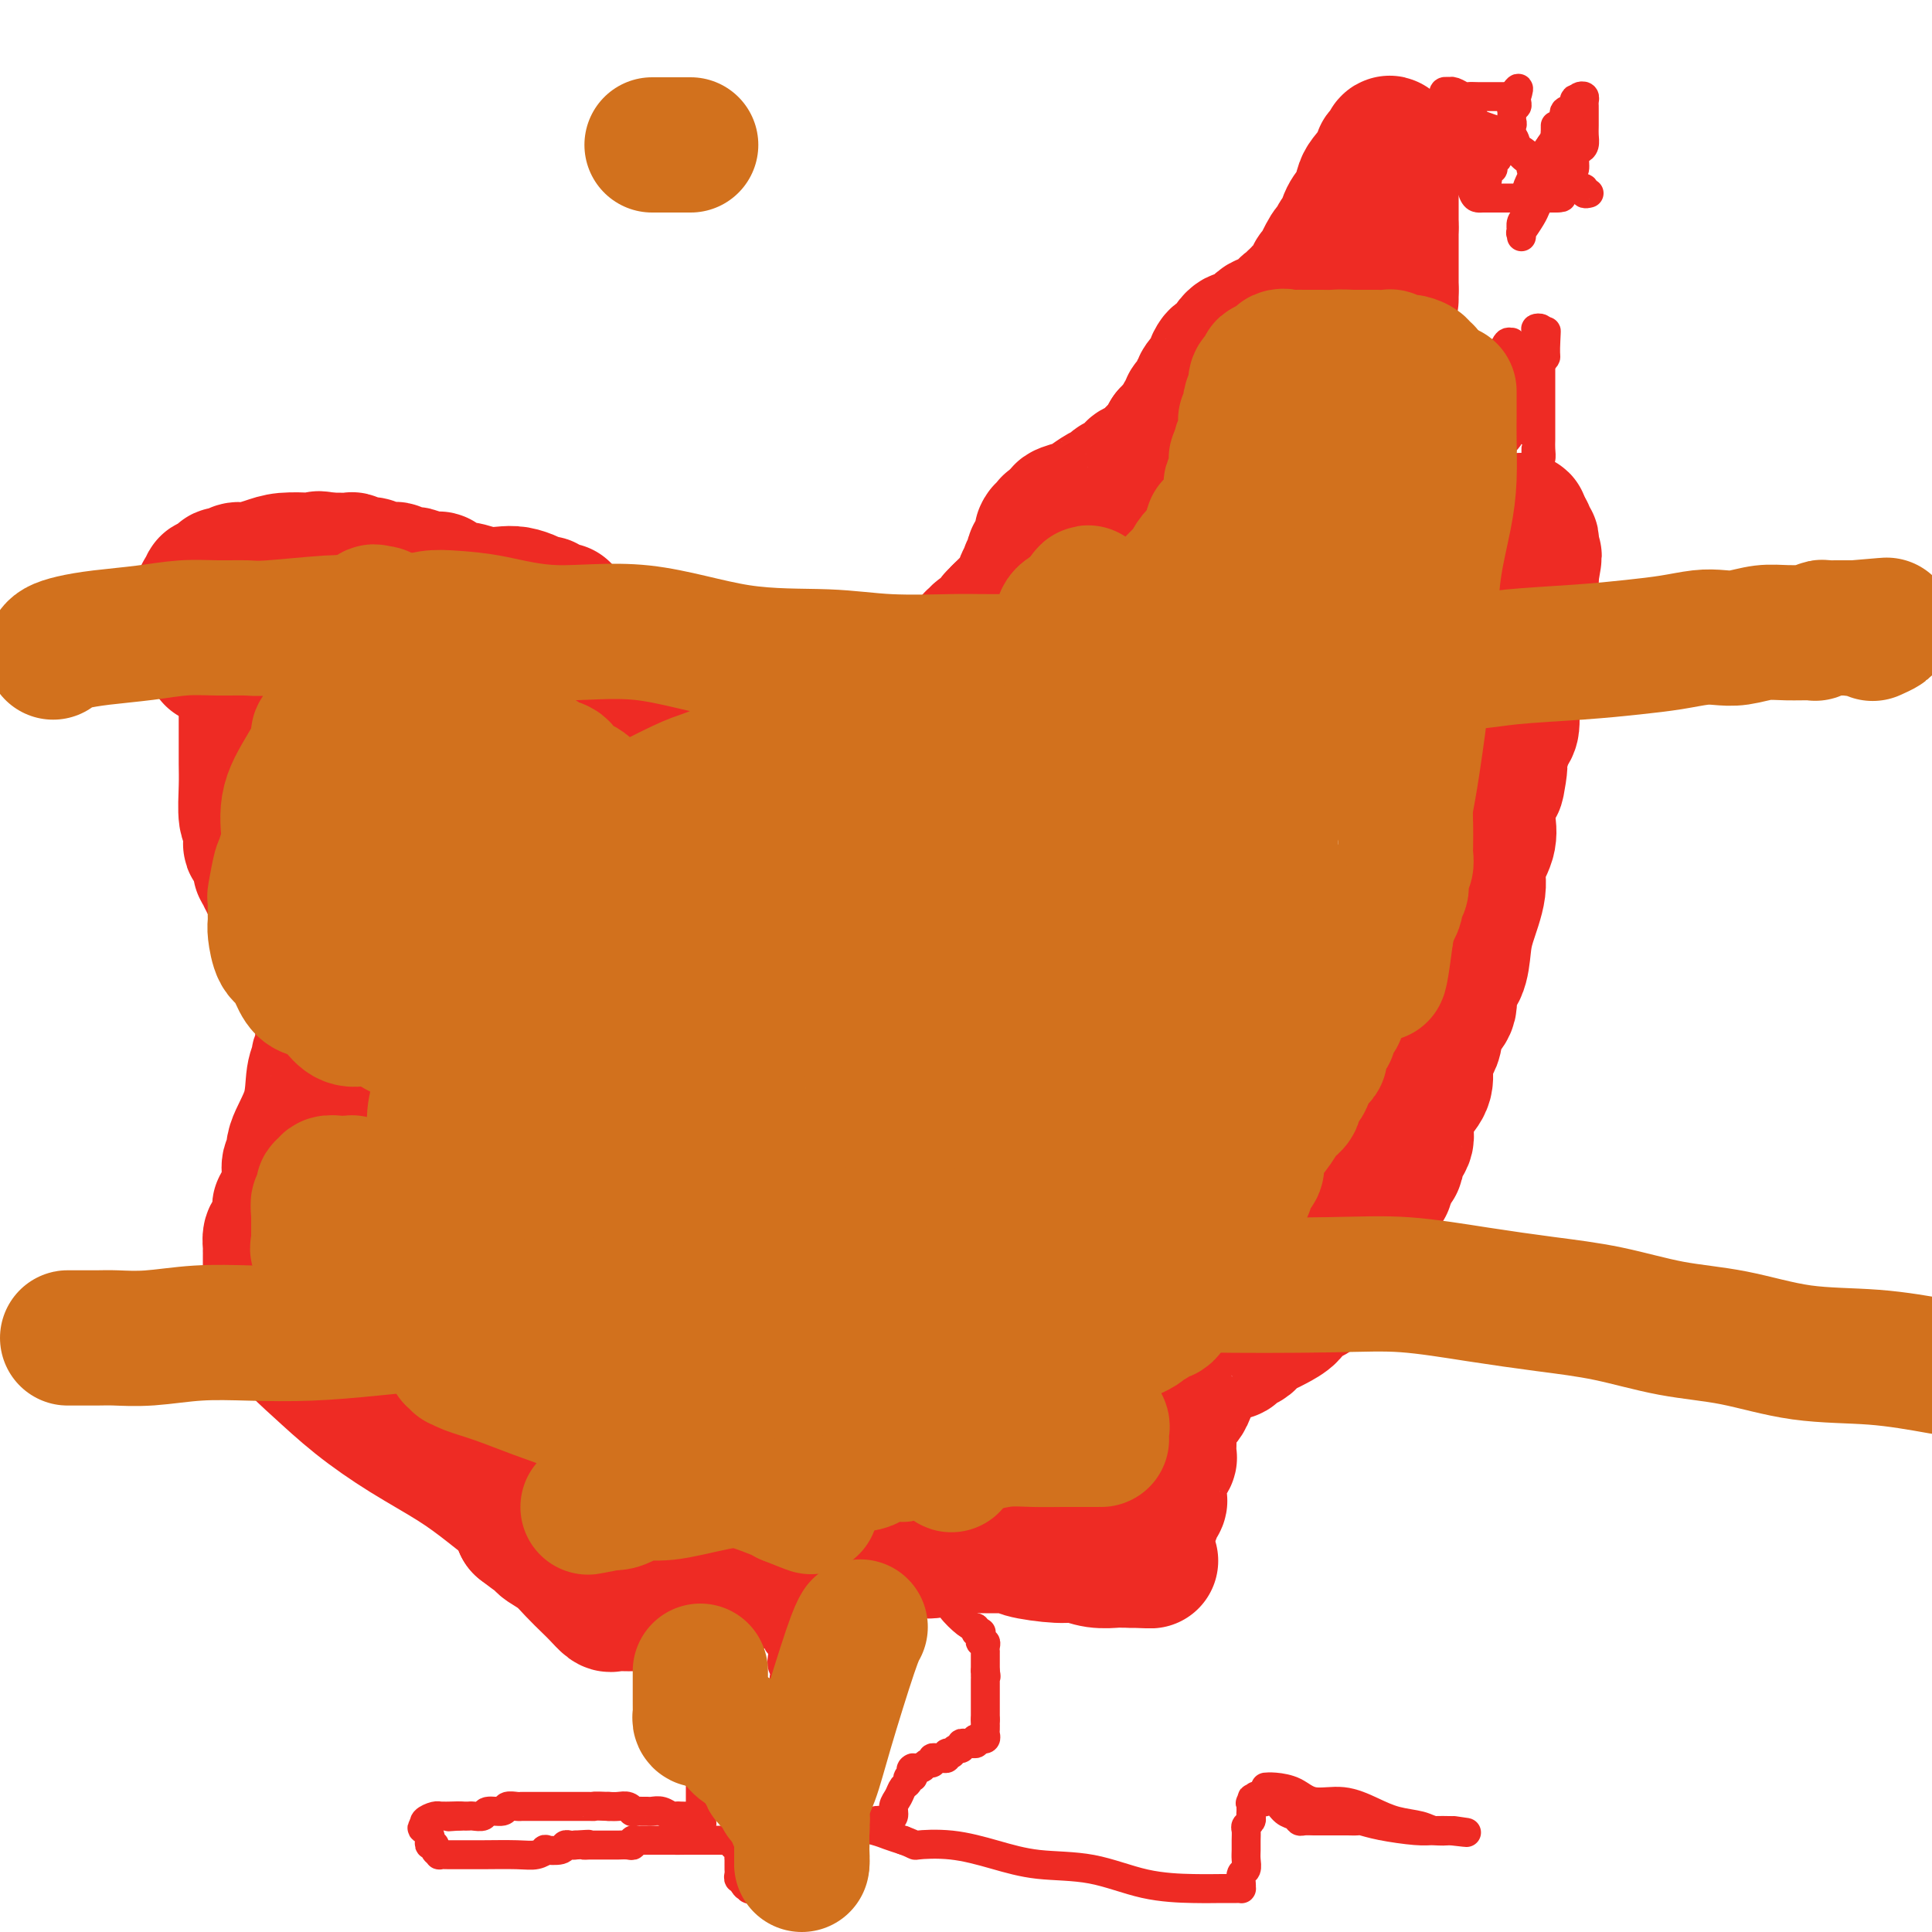 <svg viewBox='0 0 400 400' version='1.1' xmlns='http://www.w3.org/2000/svg' xmlns:xlink='http://www.w3.org/1999/xlink'><g fill='none' stroke='#EE2B24' stroke-width='6' stroke-linecap='round' stroke-linejoin='round'><path d='M192,327c0.416,-0.081 0.832,-0.162 1,0c0.168,0.162 0.087,0.568 0,1c-0.087,0.432 -0.180,0.891 0,1c0.180,0.109 0.632,-0.132 1,0c0.368,0.132 0.651,0.638 1,1c0.349,0.362 0.764,0.582 1,1c0.236,0.418 0.294,1.036 1,2c0.706,0.964 2.059,2.276 3,3c0.941,0.724 1.471,0.862 2,1'/><path d='M202,337c1.486,1.770 0.201,1.196 0,1c-0.201,-0.196 0.682,-0.015 1,0c0.318,0.015 0.071,-0.137 0,0c-0.071,0.137 0.033,0.563 0,1c-0.033,0.437 -0.205,0.887 0,1c0.205,0.113 0.787,-0.110 1,0c0.213,0.110 0.057,0.554 0,1c-0.057,0.446 -0.015,0.896 0,1c0.015,0.104 0.004,-0.137 0,0c-0.004,0.137 -0.001,0.652 0,1c0.001,0.348 0.000,0.528 0,1c-0.000,0.472 -0.000,1.236 0,2'/><path d='M204,346c0.309,1.632 0.083,1.210 0,1c-0.083,-0.210 -0.022,-0.210 0,0c0.022,0.210 0.006,0.630 0,1c-0.006,0.370 -0.002,0.691 0,1c0.002,0.309 0.000,0.608 0,1c-0.000,0.392 -0.000,0.879 0,1c0.000,0.121 0.000,-0.122 0,0c-0.000,0.122 -0.000,0.611 0,1c0.000,0.389 0.000,0.679 0,1c-0.000,0.321 -0.000,0.674 0,1c0.000,0.326 0.000,0.626 0,1c-0.000,0.374 -0.000,0.821 0,1c0.000,0.179 0.000,0.089 0,0'/><path d='M204,356c-0.001,1.725 -0.004,1.037 0,1c0.004,-0.037 0.016,0.579 0,1c-0.016,0.421 -0.061,0.649 0,1c0.061,0.351 0.226,0.826 0,1c-0.226,0.174 -0.844,0.047 -1,0c-0.156,-0.047 0.150,-0.013 0,0c-0.150,0.013 -0.757,0.004 -1,0c-0.243,-0.004 -0.121,-0.002 0,0'/><path d='M202,360c-0.260,0.847 0.089,0.963 0,1c-0.089,0.037 -0.615,-0.005 -1,0c-0.385,0.005 -0.629,0.058 -1,0c-0.371,-0.058 -0.869,-0.225 -1,0c-0.131,0.225 0.104,0.844 0,1c-0.104,0.156 -0.549,-0.151 -1,0c-0.451,0.151 -0.909,0.758 -1,1c-0.091,0.242 0.183,0.118 0,0c-0.183,-0.118 -0.824,-0.229 -1,0c-0.176,0.229 0.111,0.797 0,1c-0.111,0.203 -0.621,0.039 -1,0c-0.379,-0.039 -0.626,0.046 -1,0c-0.374,-0.046 -0.874,-0.222 -1,0c-0.126,0.222 0.121,0.843 0,1c-0.121,0.157 -0.609,-0.150 -1,0c-0.391,0.150 -0.683,0.757 -1,1c-0.317,0.243 -0.658,0.121 -1,0'/><path d='M190,366c-2.078,0.885 -1.274,0.097 -1,0c0.274,-0.097 0.018,0.498 0,1c-0.018,0.502 0.203,0.911 0,1c-0.203,0.089 -0.829,-0.142 -1,0c-0.171,0.142 0.113,0.658 0,1c-0.113,0.342 -0.622,0.511 -1,1c-0.378,0.489 -0.623,1.298 -1,2c-0.377,0.702 -0.886,1.299 -1,2c-0.114,0.701 0.165,1.508 0,2c-0.165,0.492 -0.775,0.671 -1,1c-0.225,0.329 -0.064,0.808 0,1c0.064,0.192 0.032,0.096 0,0'/><path d='M184,378c-1.091,1.840 -0.818,0.441 -1,0c-0.182,-0.441 -0.818,0.078 -1,0c-0.182,-0.078 0.092,-0.753 0,-1c-0.092,-0.247 -0.549,-0.066 -1,0c-0.451,0.066 -0.894,0.019 -1,0c-0.106,-0.019 0.126,-0.008 0,0c-0.126,0.008 -0.608,0.014 -1,0c-0.392,-0.014 -0.692,-0.046 -1,0c-0.308,0.046 -0.622,0.171 -1,0c-0.378,-0.171 -0.820,-0.638 -1,-1c-0.180,-0.362 -0.099,-0.617 0,-1c0.099,-0.383 0.215,-0.893 0,-1c-0.215,-0.107 -0.760,0.188 -1,0c-0.240,-0.188 -0.173,-0.857 0,-1c0.173,-0.143 0.454,0.242 0,0c-0.454,-0.242 -1.642,-1.112 -2,-2c-0.358,-0.888 0.114,-1.793 0,-2c-0.114,-0.207 -0.814,0.285 -1,0c-0.186,-0.285 0.142,-1.346 0,-2c-0.142,-0.654 -0.755,-0.901 -1,-1c-0.245,-0.099 -0.123,-0.049 0,0'/><path d='M171,366c-1.018,-1.945 -0.063,-1.309 0,-1c0.063,0.309 -0.767,0.290 -1,0c-0.233,-0.290 0.131,-0.852 0,-1c-0.131,-0.148 -0.756,0.117 -1,0c-0.244,-0.117 -0.108,-0.617 0,-1c0.108,-0.383 0.186,-0.650 0,-1c-0.186,-0.350 -0.638,-0.782 -1,-1c-0.362,-0.218 -0.636,-0.220 -1,-1c-0.364,-0.780 -0.819,-2.338 -1,-3c-0.181,-0.662 -0.087,-0.429 0,-1c0.087,-0.571 0.168,-1.947 0,-3c-0.168,-1.053 -0.584,-1.785 -1,-2c-0.416,-0.215 -0.833,0.087 -1,0c-0.167,-0.087 -0.083,-0.562 0,-1c0.083,-0.438 0.167,-0.839 0,-1c-0.167,-0.161 -0.583,-0.080 -1,0'/><path d='M163,349c-1.254,-2.822 -0.387,-1.376 0,-1c0.387,0.376 0.296,-0.318 0,-1c-0.296,-0.682 -0.796,-1.353 -1,-2c-0.204,-0.647 -0.110,-1.270 0,-2c0.110,-0.730 0.237,-1.568 0,-2c-0.237,-0.432 -0.837,-0.460 -1,-1c-0.163,-0.540 0.110,-1.594 0,-2c-0.110,-0.406 -0.604,-0.164 -1,0c-0.396,0.164 -0.694,0.250 -1,0c-0.306,-0.250 -0.621,-0.836 -1,-1c-0.379,-0.164 -0.823,0.096 -1,0c-0.177,-0.096 -0.089,-0.547 0,-1c0.089,-0.453 0.178,-0.909 0,-1c-0.178,-0.091 -0.622,0.182 -1,0c-0.378,-0.182 -0.689,-0.819 -1,-1c-0.311,-0.181 -0.622,0.095 -1,0c-0.378,-0.095 -0.823,-0.562 -1,-1c-0.177,-0.438 -0.086,-0.849 0,-1c0.086,-0.151 0.167,-0.043 0,0c-0.167,0.043 -0.584,0.022 -1,0'/><path d='M152,332c-1.345,-1.171 -0.207,-1.097 0,-1c0.207,0.097 -0.518,0.218 -1,0c-0.482,-0.218 -0.721,-0.776 -1,-1c-0.279,-0.224 -0.600,-0.112 -1,0c-0.400,0.112 -0.881,0.226 -1,0c-0.119,-0.226 0.122,-0.793 0,-1c-0.122,-0.207 -0.607,-0.056 -1,0c-0.393,0.056 -0.693,0.015 -1,0c-0.307,-0.015 -0.621,-0.004 -1,0c-0.379,0.004 -0.823,0.001 -1,0c-0.177,-0.001 -0.089,-0.001 0,0'/><path d='M137,332c0.000,0.303 0.000,0.606 0,1c-0.000,0.394 -0.001,0.879 0,1c0.001,0.121 0.004,-0.122 0,0c-0.004,0.122 -0.015,0.610 0,1c0.015,0.390 0.057,0.682 0,1c-0.057,0.318 -0.212,0.662 0,1c0.212,0.338 0.792,0.669 1,1c0.208,0.331 0.046,0.662 0,1c-0.046,0.338 0.026,0.682 0,1c-0.026,0.318 -0.151,0.610 0,1c0.151,0.390 0.576,0.878 1,1c0.424,0.122 0.846,-0.122 1,0c0.154,0.122 0.040,0.611 0,1c-0.040,0.389 -0.007,0.679 0,1c0.007,0.321 -0.012,0.673 0,1c0.012,0.327 0.055,0.627 0,1c-0.055,0.373 -0.208,0.818 0,1c0.208,0.182 0.777,0.100 1,0c0.223,-0.100 0.098,-0.219 0,0c-0.098,0.219 -0.171,0.777 0,1c0.171,0.223 0.585,0.112 1,0'/><path d='M142,348c0.713,2.659 -0.006,1.305 0,1c0.006,-0.305 0.737,0.439 1,1c0.263,0.561 0.056,0.938 0,1c-0.056,0.062 0.037,-0.190 0,0c-0.037,0.190 -0.206,0.821 0,1c0.206,0.179 0.787,-0.092 1,0c0.213,0.092 0.057,0.549 0,1c-0.057,0.451 -0.015,0.895 0,1c0.015,0.105 0.004,-0.128 0,0c-0.004,0.128 -0.001,0.616 0,1c0.001,0.384 0.000,0.663 0,1c-0.000,0.337 -0.000,0.733 0,1c0.000,0.267 -0.000,0.404 0,1c0.000,0.596 0.000,1.651 0,2c-0.000,0.349 -0.001,-0.008 0,0c0.001,0.008 0.004,0.382 0,1c-0.004,0.618 -0.015,1.479 0,2c0.015,0.521 0.057,0.702 0,1c-0.057,0.298 -0.211,0.712 0,1c0.211,0.288 0.789,0.449 1,1c0.211,0.551 0.057,1.492 0,2c-0.057,0.508 -0.015,0.584 0,1c0.015,0.416 0.004,1.172 0,2c-0.004,0.828 -0.001,1.727 0,2c0.001,0.273 0.000,-0.080 0,0c-0.000,0.080 -0.000,0.594 0,1c0.000,0.406 0.000,0.703 0,1'/><path d='M145,375c0.527,4.403 0.345,1.912 0,1c-0.345,-0.912 -0.852,-0.245 -1,0c-0.148,0.245 0.063,0.067 0,0c-0.063,-0.067 -0.401,-0.022 -1,0c-0.599,0.022 -1.460,0.020 -2,0c-0.540,-0.020 -0.761,-0.058 -1,0c-0.239,0.058 -0.497,0.212 -1,0c-0.503,-0.212 -1.253,-0.789 -2,-1c-0.747,-0.211 -1.492,-0.056 -2,0c-0.508,0.056 -0.779,0.011 -1,0c-0.221,-0.011 -0.391,0.011 -1,0c-0.609,-0.011 -1.658,-0.055 -2,0c-0.342,0.055 0.022,0.211 0,0c-0.022,-0.211 -0.429,-0.788 -1,-1c-0.571,-0.212 -1.306,-0.061 -2,0c-0.694,0.061 -1.347,0.030 -2,0'/><path d='M126,374c-3.583,-0.155 -3.039,-0.041 -3,0c0.039,0.041 -0.427,0.011 -1,0c-0.573,-0.011 -1.253,-0.003 -2,0c-0.747,0.003 -1.562,0.001 -2,0c-0.438,-0.001 -0.499,-0.000 -1,0c-0.501,0.000 -1.444,0.000 -2,0c-0.556,-0.000 -0.726,-0.000 -1,0c-0.274,0.000 -0.650,-0.000 -1,0c-0.350,0.000 -0.672,0.000 -1,0c-0.328,-0.000 -0.662,-0.000 -1,0c-0.338,0.000 -0.681,0.000 -1,0c-0.319,-0.000 -0.615,-0.001 -1,0c-0.385,0.001 -0.861,0.004 -1,0c-0.139,-0.004 0.057,-0.016 0,0c-0.057,0.016 -0.367,0.061 -1,0c-0.633,-0.061 -1.588,-0.226 -2,0c-0.412,0.226 -0.281,0.845 -1,1c-0.719,0.155 -2.287,-0.155 -3,0c-0.713,0.155 -0.572,0.773 -1,1c-0.428,0.227 -1.424,0.061 -2,0c-0.576,-0.061 -0.732,-0.016 -1,0c-0.268,0.016 -0.648,0.005 -1,0c-0.352,-0.005 -0.676,-0.002 -1,0'/><path d='M95,376c-4.686,0.309 -0.901,0.083 0,0c0.901,-0.083 -1.081,-0.023 -2,0c-0.919,0.023 -0.776,0.009 -1,0c-0.224,-0.009 -0.817,-0.013 -1,0c-0.183,0.013 0.042,0.042 0,0c-0.042,-0.042 -0.351,-0.156 -1,0c-0.649,0.156 -1.636,0.580 -2,1c-0.364,0.420 -0.104,0.834 0,1c0.104,0.166 0.052,0.083 0,0'/><path d='M88,378c-1.142,0.487 -0.498,0.704 0,1c0.498,0.296 0.850,0.671 1,1c0.150,0.329 0.097,0.614 0,1c-0.097,0.386 -0.238,0.874 0,1c0.238,0.126 0.855,-0.110 1,0c0.145,0.110 -0.183,0.565 0,1c0.183,0.435 0.877,0.849 1,1c0.123,0.151 -0.326,0.041 0,0c0.326,-0.041 1.427,-0.011 2,0c0.573,0.011 0.618,0.004 1,0c0.382,-0.004 1.102,-0.005 2,0c0.898,0.005 1.975,0.015 4,0c2.025,-0.015 4.998,-0.056 7,0c2.002,0.056 3.033,0.207 4,0c0.967,-0.207 1.870,-0.774 2,-1c0.130,-0.226 -0.512,-0.113 0,0c0.512,0.113 2.178,0.226 3,0c0.822,-0.226 0.798,-0.792 1,-1c0.202,-0.208 0.629,-0.060 1,0c0.371,0.060 0.685,0.030 1,0'/><path d='M119,382c4.713,-0.309 2.496,-0.083 2,0c-0.496,0.083 0.731,0.022 1,0c0.269,-0.022 -0.419,-0.006 0,0c0.419,0.006 1.944,0.003 3,0c1.056,-0.003 1.641,-0.004 2,0c0.359,0.004 0.491,0.015 1,0c0.509,-0.015 1.393,-0.057 2,0c0.607,0.057 0.936,0.211 1,0c0.064,-0.211 -0.137,-0.789 0,-1c0.137,-0.211 0.610,-0.057 1,0c0.390,0.057 0.695,0.015 1,0c0.305,-0.015 0.609,-0.004 1,0c0.391,0.004 0.867,0.001 1,0c0.133,-0.001 -0.078,-0.000 0,0c0.078,0.000 0.444,0.000 1,0c0.556,-0.000 1.302,-0.000 2,0c0.698,0.000 1.349,0.000 2,0'/><path d='M140,381c3.149,-0.155 0.520,-0.042 0,0c-0.520,0.042 1.069,0.011 2,0c0.931,-0.011 1.206,-0.004 2,0c0.794,0.004 2.108,0.005 3,0c0.892,-0.005 1.362,-0.015 2,0c0.638,0.015 1.443,0.055 2,0c0.557,-0.055 0.867,-0.204 1,0c0.133,0.204 0.088,0.761 0,1c-0.088,0.239 -0.220,0.159 0,0c0.220,-0.159 0.791,-0.396 1,0c0.209,0.396 0.056,1.426 0,2c-0.056,0.574 -0.015,0.693 0,1c0.015,0.307 0.004,0.803 0,1c-0.004,0.197 -0.002,0.095 0,0c0.002,-0.095 0.004,-0.184 0,0c-0.004,0.184 -0.015,0.640 0,1c0.015,0.360 0.056,0.622 0,1c-0.056,0.378 -0.207,0.871 0,1c0.207,0.129 0.774,-0.106 1,0c0.226,0.106 0.113,0.553 0,1'/><path d='M154,390c0.702,1.332 0.958,0.161 1,0c0.042,-0.161 -0.130,0.689 0,1c0.130,0.311 0.563,0.084 1,0c0.437,-0.084 0.877,-0.023 1,0c0.123,0.023 -0.070,0.009 0,0c0.070,-0.009 0.403,-0.013 1,0c0.597,0.013 1.457,0.042 2,0c0.543,-0.042 0.768,-0.154 1,0c0.232,0.154 0.471,0.573 1,0c0.529,-0.573 1.349,-2.137 2,-3c0.651,-0.863 1.134,-1.024 2,-2c0.866,-0.976 2.116,-2.768 3,-4c0.884,-1.232 1.403,-1.905 2,-3c0.597,-1.095 1.274,-2.613 2,-4c0.726,-1.387 1.503,-2.643 2,-4c0.497,-1.357 0.713,-2.816 1,-4c0.287,-1.184 0.643,-2.092 1,-3'/><path d='M177,364c1.699,-4.214 0.447,-3.751 0,-4c-0.447,-0.249 -0.089,-1.212 0,-2c0.089,-0.788 -0.089,-1.403 0,-2c0.089,-0.597 0.447,-1.177 0,-1c-0.447,0.177 -1.699,1.112 -3,2c-1.301,0.888 -2.650,1.731 -3,3c-0.350,1.269 0.298,2.966 0,4c-0.298,1.034 -1.544,1.404 -2,2c-0.456,0.596 -0.122,1.417 0,2c0.122,0.583 0.033,0.930 0,1c-0.033,0.070 -0.009,-0.135 0,0c0.009,0.135 0.002,0.610 0,1c-0.002,0.390 -0.001,0.696 0,1c0.001,0.304 0.001,0.606 0,1c-0.001,0.394 -0.002,0.880 0,1c0.002,0.120 0.008,-0.127 0,0c-0.008,0.127 -0.031,0.626 0,1c0.031,0.374 0.115,0.621 0,1c-0.115,0.379 -0.431,0.890 0,1c0.431,0.110 1.607,-0.182 2,0c0.393,0.182 0.003,0.836 0,1c-0.003,0.164 0.383,-0.163 1,0c0.617,0.163 1.467,0.817 2,1c0.533,0.183 0.751,-0.106 2,0c1.249,0.106 3.529,0.605 5,1c1.471,0.395 2.135,0.684 3,1c0.865,0.316 1.933,0.658 3,1'/><path d='M187,381c3.157,1.179 2.048,1.126 3,1c0.952,-0.126 3.965,-0.325 7,0c3.035,0.325 6.092,1.173 9,2c2.908,0.827 5.667,1.633 9,2c3.333,0.367 7.239,0.294 11,1c3.761,0.706 7.376,2.189 11,3c3.624,0.811 7.258,0.950 10,1c2.742,0.050 4.591,0.012 6,0c1.409,-0.012 2.376,0.004 3,0c0.624,-0.004 0.903,-0.028 1,0c0.097,0.028 0.012,0.107 0,0c-0.012,-0.107 0.049,-0.399 0,-1c-0.049,-0.601 -0.209,-1.512 0,-2c0.209,-0.488 0.788,-0.554 1,-1c0.212,-0.446 0.056,-1.271 0,-2c-0.056,-0.729 -0.011,-1.361 0,-2c0.011,-0.639 -0.011,-1.284 0,-2c0.011,-0.716 0.056,-1.501 0,-2c-0.056,-0.499 -0.211,-0.711 0,-1c0.211,-0.289 0.789,-0.655 1,-1c0.211,-0.345 0.057,-0.670 0,-1c-0.057,-0.330 -0.016,-0.666 0,-1c0.016,-0.334 0.008,-0.667 0,-1'/><path d='M259,374c0.481,-2.872 0.185,-1.550 0,-1c-0.185,0.550 -0.258,0.330 0,0c0.258,-0.330 0.846,-0.770 1,-1c0.154,-0.230 -0.125,-0.251 0,0c0.125,0.251 0.653,0.774 1,1c0.347,0.226 0.513,0.155 1,0c0.487,-0.155 1.295,-0.395 2,0c0.705,0.395 1.306,1.426 2,2c0.694,0.574 1.482,0.690 2,1c0.518,0.310 0.767,0.815 1,1c0.233,0.185 0.450,0.050 1,0c0.550,-0.050 1.431,-0.013 2,0c0.569,0.013 0.825,0.004 1,0c0.175,-0.004 0.269,-0.002 1,0c0.731,0.002 2.100,0.003 3,0c0.900,-0.003 1.332,-0.011 2,0c0.668,0.011 1.571,0.041 2,0c0.429,-0.041 0.385,-0.155 1,0c0.615,0.155 1.888,0.577 4,1c2.112,0.423 5.061,0.845 7,1c1.939,0.155 2.868,0.042 4,0c1.132,-0.042 2.466,-0.012 3,0c0.534,0.012 0.267,0.006 0,0'/><path d='M300,379c6.590,0.777 2.563,0.220 1,0c-1.563,-0.220 -0.664,-0.103 -1,0c-0.336,0.103 -1.908,0.191 -3,0c-1.092,-0.191 -1.706,-0.662 -3,-1c-1.294,-0.338 -3.269,-0.542 -5,-1c-1.731,-0.458 -3.219,-1.170 -5,-2c-1.781,-0.830 -3.854,-1.778 -6,-2c-2.146,-0.222 -4.365,0.280 -6,0c-1.635,-0.280 -2.686,-1.343 -4,-2c-1.314,-0.657 -2.892,-0.908 -4,-1c-1.108,-0.092 -1.745,-0.026 -2,0c-0.255,0.026 -0.127,0.013 0,0'/><path d='M329,40c-0.455,0.113 -0.911,0.227 -1,0c-0.089,-0.227 0.187,-0.793 0,-1c-0.187,-0.207 -0.839,-0.054 -1,0c-0.161,0.054 0.168,0.011 0,0c-0.168,-0.011 -0.834,0.012 -1,0c-0.166,-0.012 0.166,-0.060 0,0c-0.166,0.060 -0.832,0.226 -1,0c-0.168,-0.226 0.161,-0.846 0,-1c-0.161,-0.154 -0.813,0.156 -1,0c-0.187,-0.156 0.090,-0.777 0,-1c-0.090,-0.223 -0.549,-0.046 -1,0c-0.451,0.046 -0.895,-0.039 -1,0c-0.105,0.039 0.130,0.203 0,0c-0.130,-0.203 -0.626,-0.773 -1,-1c-0.374,-0.227 -0.626,-0.112 -1,0c-0.374,0.112 -0.871,0.222 -1,0c-0.129,-0.222 0.109,-0.777 0,-1c-0.109,-0.223 -0.564,-0.116 -1,0c-0.436,0.116 -0.852,0.241 -1,0c-0.148,-0.241 -0.029,-0.848 0,-1c0.029,-0.152 -0.031,0.151 0,0c0.031,-0.151 0.152,-0.758 0,-1c-0.152,-0.242 -0.576,-0.121 -1,0'/><path d='M316,33c-1.965,-1.257 -0.378,-0.900 0,-1c0.378,-0.100 -0.454,-0.657 -1,-1c-0.546,-0.343 -0.805,-0.473 -1,-1c-0.195,-0.527 -0.325,-1.452 -1,-2c-0.675,-0.548 -1.893,-0.719 -3,-1c-1.107,-0.281 -2.101,-0.673 -3,-1c-0.899,-0.327 -1.704,-0.588 -2,-1c-0.296,-0.412 -0.085,-0.975 0,-1c0.085,-0.025 0.042,0.487 0,1'/><path d='M305,25c-1.702,-1.002 -0.456,0.494 0,1c0.456,0.506 0.122,0.022 0,0c-0.122,-0.022 -0.032,0.417 0,1c0.032,0.583 0.008,1.311 0,2c-0.008,0.689 0.002,1.341 0,2c-0.002,0.659 -0.016,1.325 0,2c0.016,0.675 0.061,1.357 0,2c-0.061,0.643 -0.226,1.245 0,2c0.226,0.755 0.845,1.664 1,2c0.155,0.336 -0.154,0.100 0,0c0.154,-0.100 0.772,-0.066 1,0c0.228,0.066 0.065,0.162 0,0c-0.065,-0.162 -0.033,-0.581 0,-1'/><path d='M307,38c0.532,1.850 0.861,-0.025 1,-1c0.139,-0.975 0.089,-1.049 0,-1c-0.089,0.049 -0.216,0.220 0,0c0.216,-0.220 0.776,-0.832 1,-1c0.224,-0.168 0.112,0.109 0,0c-0.112,-0.109 -0.222,-0.602 0,-1c0.222,-0.398 0.777,-0.699 1,-1c0.223,-0.301 0.112,-0.602 0,-1c-0.112,-0.398 -0.227,-0.894 0,-1c0.227,-0.106 0.797,0.179 1,0c0.203,-0.179 0.039,-0.821 0,-1c-0.039,-0.179 0.046,0.107 0,0c-0.046,-0.107 -0.222,-0.606 0,-1c0.222,-0.394 0.844,-0.683 1,-1c0.156,-0.317 -0.154,-0.662 0,-1c0.154,-0.338 0.772,-0.669 1,-1c0.228,-0.331 0.065,-0.662 0,-1c-0.065,-0.338 -0.031,-0.682 0,-1c0.031,-0.318 0.061,-0.610 0,-1c-0.061,-0.390 -0.212,-0.878 0,-1c0.212,-0.122 0.788,0.121 1,0c0.212,-0.121 0.061,-0.606 0,-1c-0.061,-0.394 -0.030,-0.697 0,-1'/><path d='M314,20c1.000,-3.000 0.000,-1.500 -1,0'/><path d='M313,20c-0.063,0.000 0.279,0.000 0,0c-0.279,-0.000 -1.178,-0.000 -2,0c-0.822,0.000 -1.567,0.001 -2,0c-0.433,-0.001 -0.553,-0.004 -1,0c-0.447,0.004 -1.220,0.015 -2,0c-0.780,-0.015 -1.567,-0.056 -2,0c-0.433,0.056 -0.512,0.210 -1,0c-0.488,-0.210 -1.385,-0.785 -2,-1c-0.615,-0.215 -0.950,-0.069 -1,0c-0.050,0.069 0.183,0.060 0,0c-0.183,-0.060 -0.781,-0.171 -1,0c-0.219,0.171 -0.059,0.623 0,1c0.059,0.377 0.016,0.678 0,1c-0.016,0.322 -0.005,0.663 0,1c0.005,0.337 0.002,0.668 0,1'/><path d='M299,23c0.080,0.902 0.781,1.157 1,2c0.219,0.843 -0.043,2.275 0,3c0.043,0.725 0.393,0.744 1,2c0.607,1.256 1.472,3.748 2,5c0.528,1.252 0.719,1.264 1,2c0.281,0.736 0.652,2.197 1,3c0.348,0.803 0.674,0.947 1,1c0.326,0.053 0.651,0.014 1,0c0.349,-0.014 0.721,-0.004 1,0c0.279,0.004 0.463,0.001 1,0c0.537,-0.001 1.425,-0.000 2,0c0.575,0.000 0.837,0.000 1,0c0.163,-0.000 0.229,-0.000 1,0c0.771,0.000 2.248,0.000 3,0c0.752,-0.000 0.779,-0.000 1,0c0.221,0.000 0.637,0.000 1,0c0.363,-0.000 0.675,-0.000 1,0c0.325,0.000 0.664,0.000 1,0c0.336,-0.000 0.667,-0.000 1,0c0.333,0.000 0.666,0.000 1,0'/><path d='M322,41c2.659,0.002 0.808,-0.494 0,-1c-0.808,-0.506 -0.571,-1.022 0,-1c0.571,0.022 1.476,0.581 2,0c0.524,-0.581 0.666,-2.301 1,-3c0.334,-0.699 0.860,-0.376 1,-1c0.140,-0.624 -0.106,-2.196 0,-3c0.106,-0.804 0.564,-0.839 1,-1c0.436,-0.161 0.849,-0.449 1,-1c0.151,-0.551 0.040,-1.366 0,-2c-0.040,-0.634 -0.010,-1.088 0,-2c0.010,-0.912 -0.000,-2.284 0,-3c0.000,-0.716 0.011,-0.778 0,-1c-0.011,-0.222 -0.044,-0.606 0,-1c0.044,-0.394 0.166,-0.798 0,-1c-0.166,-0.202 -0.619,-0.200 -1,0c-0.381,0.200 -0.691,0.600 -1,1'/><path d='M326,21c-0.186,-1.200 0.351,0.301 0,1c-0.351,0.699 -1.588,0.598 -2,1c-0.412,0.402 0.002,1.308 0,2c-0.002,0.692 -0.421,1.170 -1,2c-0.579,0.830 -1.317,2.012 -2,3c-0.683,0.988 -1.311,1.784 -2,3c-0.689,1.216 -1.438,2.854 -2,4c-0.562,1.146 -0.935,1.801 -1,3c-0.065,1.199 0.179,2.944 0,4c-0.179,1.056 -0.782,1.424 -1,2c-0.218,0.576 -0.052,1.360 0,2c0.052,0.640 -0.011,1.136 0,1c0.011,-0.136 0.097,-0.904 0,-1c-0.097,-0.096 -0.376,0.478 0,0c0.376,-0.478 1.407,-2.009 2,-3c0.593,-0.991 0.746,-1.441 1,-2c0.254,-0.559 0.607,-1.227 1,-2c0.393,-0.773 0.827,-1.649 1,-2c0.173,-0.351 0.087,-0.175 0,0'/><path d='M320,39c0.790,-1.572 0.264,-1.001 0,-1c-0.264,0.001 -0.267,-0.567 0,-1c0.267,-0.433 0.802,-0.732 1,-1c0.198,-0.268 0.057,-0.506 0,-1c-0.057,-0.494 -0.029,-1.246 0,-2c0.029,-0.754 0.060,-1.511 0,-2c-0.060,-0.489 -0.212,-0.709 0,-1c0.212,-0.291 0.789,-0.652 1,-1c0.211,-0.348 0.057,-0.682 0,-1c-0.057,-0.318 -0.015,-0.621 0,-1c0.015,-0.379 0.004,-0.833 0,-1c-0.004,-0.167 -0.001,-0.048 0,0c0.001,0.048 0.001,0.024 0,0'/><path d='M308,79c-0.000,-0.170 -0.000,-0.340 0,0c0.000,0.340 0.000,1.191 0,2c-0.000,0.809 -0.001,1.575 0,2c0.001,0.425 0.004,0.509 0,1c-0.004,0.491 -0.015,1.387 0,2c0.015,0.613 0.057,0.941 0,1c-0.057,0.059 -0.211,-0.152 0,0c0.211,0.152 0.789,0.667 1,1c0.211,0.333 0.057,0.485 0,1c-0.057,0.515 -0.015,1.395 0,2c0.015,0.605 0.004,0.935 0,1c-0.004,0.065 -0.001,-0.136 0,0c0.001,0.136 0.000,0.610 0,1c-0.000,0.390 -0.000,0.695 0,1'/><path d='M309,94c0.317,2.368 0.611,0.786 1,0c0.389,-0.786 0.875,-0.778 1,-1c0.125,-0.222 -0.111,-0.673 0,-1c0.111,-0.327 0.569,-0.528 1,-1c0.431,-0.472 0.837,-1.214 1,-2c0.163,-0.786 0.085,-1.615 0,-2c-0.085,-0.385 -0.177,-0.326 0,-1c0.177,-0.674 0.622,-2.081 1,-3c0.378,-0.919 0.690,-1.349 1,-2c0.310,-0.651 0.619,-1.522 1,-2c0.381,-0.478 0.833,-0.562 1,-1c0.167,-0.438 0.048,-1.231 0,-2c-0.048,-0.769 -0.027,-1.516 0,-2c0.027,-0.484 0.059,-0.707 0,-1c-0.059,-0.293 -0.208,-0.656 0,-1c0.208,-0.344 0.774,-0.670 1,-1c0.226,-0.330 0.113,-0.665 0,-1'/><path d='M318,70c1.388,-3.668 0.358,-0.837 0,0c-0.358,0.837 -0.043,-0.321 0,-1c0.043,-0.679 -0.185,-0.879 0,-1c0.185,-0.121 0.781,-0.161 1,0c0.219,0.161 0.059,0.524 0,1c-0.059,0.476 -0.016,1.064 0,2c0.016,0.936 0.004,2.221 0,3c-0.004,0.779 -0.001,1.052 0,2c0.001,0.948 0.000,2.571 0,4c-0.000,1.429 0.001,2.663 0,4c-0.001,1.337 -0.003,2.775 0,4c0.003,1.225 0.011,2.235 0,3c-0.011,0.765 -0.041,1.283 0,2c0.041,0.717 0.155,1.633 0,2c-0.155,0.367 -0.577,0.183 -1,0'/><path d='M318,95c-0.000,3.693 -0.000,0.424 0,-1c0.000,-1.424 0.000,-1.005 0,-1c-0.000,0.005 -0.000,-0.405 0,-1c0.000,-0.595 0.000,-1.374 0,-2c-0.000,-0.626 -0.000,-1.098 0,-2c0.000,-0.902 0.000,-2.234 0,-3c-0.000,-0.766 -0.000,-0.966 0,-2c0.000,-1.034 0.000,-2.903 0,-4c-0.000,-1.097 -0.000,-1.422 0,-2c0.000,-0.578 0.000,-1.411 0,-2c-0.000,-0.589 -0.001,-0.936 0,-1c0.001,-0.064 0.003,0.155 0,0c-0.003,-0.155 -0.012,-0.682 0,-1c0.012,-0.318 0.044,-0.425 0,-1c-0.044,-0.575 -0.166,-1.616 0,-2c0.166,-0.384 0.619,-0.110 1,0c0.381,0.110 0.691,0.055 1,0'/><path d='M320,70c0.298,-3.523 0.041,0.169 0,2c-0.041,1.831 0.132,1.800 0,2c-0.132,0.200 -0.570,0.632 -1,1c-0.430,0.368 -0.851,0.672 -1,1c-0.149,0.328 -0.026,0.680 0,1c0.026,0.320 -0.046,0.607 0,1c0.046,0.393 0.209,0.893 0,1c-0.209,0.107 -0.792,-0.177 -1,0c-0.208,0.177 -0.042,0.815 0,1c0.042,0.185 -0.040,-0.085 0,0c0.040,0.085 0.203,0.523 0,1c-0.203,0.477 -0.772,0.993 -1,1c-0.228,0.007 -0.114,-0.497 0,-1'/><path d='M316,81c-0.846,1.306 -0.961,-0.930 -1,-2c-0.039,-1.070 -0.000,-0.974 0,-1c0.000,-0.026 -0.038,-0.174 0,-1c0.038,-0.826 0.151,-2.329 0,-3c-0.151,-0.671 -0.565,-0.512 -1,-1c-0.435,-0.488 -0.889,-1.625 -1,-2c-0.111,-0.375 0.123,0.013 0,0c-0.123,-0.013 -0.601,-0.428 -1,0c-0.399,0.428 -0.719,1.697 -1,2c-0.281,0.303 -0.523,-0.361 -1,0c-0.477,0.361 -1.189,1.746 -2,3c-0.811,1.254 -1.720,2.378 -2,3c-0.280,0.622 0.069,0.744 0,1c-0.069,0.256 -0.557,0.646 -1,1c-0.443,0.354 -0.841,0.673 -1,1c-0.159,0.327 -0.080,0.664 0,1'/><path d='M304,83c-1.400,1.867 -0.400,0.533 0,0c0.400,-0.533 0.200,-0.267 0,0'/><path d='M291,27c-0.000,0.341 -0.000,0.683 0,1c0.000,0.317 0.001,0.611 0,1c-0.001,0.389 -0.004,0.874 0,1c0.004,0.126 0.016,-0.107 0,0c-0.016,0.107 -0.061,0.553 0,1c0.061,0.447 0.227,0.894 0,1c-0.227,0.106 -0.848,-0.129 -1,0c-0.152,0.129 0.165,0.622 0,1c-0.165,0.378 -0.814,0.640 -1,1c-0.186,0.360 0.090,0.817 0,1c-0.090,0.183 -0.545,0.091 -1,0'/><path d='M288,35c-0.686,1.421 -0.902,0.973 -1,1c-0.098,0.027 -0.079,0.529 0,1c0.079,0.471 0.218,0.911 0,1c-0.218,0.089 -0.794,-0.172 -1,0c-0.206,0.172 -0.044,0.779 0,1c0.044,0.221 -0.031,0.058 0,0c0.031,-0.058 0.167,-0.012 0,0c-0.167,0.012 -0.637,-0.012 -1,0c-0.363,0.012 -0.619,0.059 -1,0c-0.381,-0.059 -0.886,-0.226 -1,0c-0.114,0.226 0.163,0.844 0,1c-0.163,0.156 -0.765,-0.152 -1,0c-0.235,0.152 -0.104,0.763 0,1c0.104,0.237 0.182,0.101 0,0c-0.182,-0.101 -0.622,-0.167 -1,0c-0.378,0.167 -0.694,0.567 -1,1c-0.306,0.433 -0.603,0.900 -1,1c-0.397,0.100 -0.894,-0.165 -1,0c-0.106,0.165 0.178,0.761 0,1c-0.178,0.239 -0.817,0.119 -1,0c-0.183,-0.119 0.089,-0.239 0,0c-0.089,0.239 -0.539,0.837 -1,1c-0.461,0.163 -0.932,-0.110 -1,0c-0.068,0.110 0.266,0.603 0,1c-0.266,0.397 -1.133,0.699 -2,1'/><path d='M273,47c-2.289,2.091 -0.511,1.320 0,1c0.511,-0.320 -0.245,-0.188 -1,0c-0.755,0.188 -1.508,0.433 -2,1c-0.492,0.567 -0.724,1.458 -1,2c-0.276,0.542 -0.595,0.737 -1,1c-0.405,0.263 -0.897,0.595 -1,1c-0.103,0.405 0.184,0.883 0,1c-0.184,0.117 -0.838,-0.127 -1,0c-0.162,0.127 0.166,0.625 0,1c-0.166,0.375 -0.828,0.625 -1,1c-0.172,0.375 0.147,0.874 0,1c-0.147,0.126 -0.760,-0.120 -1,0c-0.240,0.120 -0.105,0.606 0,1c0.105,0.394 0.182,0.697 0,1c-0.182,0.303 -0.623,0.606 -1,1c-0.377,0.394 -0.688,0.880 -1,1c-0.312,0.120 -0.623,-0.127 -1,0c-0.377,0.127 -0.818,0.626 -1,1c-0.182,0.374 -0.105,0.621 0,1c0.105,0.379 0.238,0.890 0,1c-0.238,0.110 -0.848,-0.182 -1,0c-0.152,0.182 0.153,0.836 0,1c-0.153,0.164 -0.763,-0.163 -1,0c-0.237,0.163 -0.102,0.817 0,1c0.102,0.183 0.172,-0.106 0,0c-0.172,0.106 -0.585,0.605 -1,1c-0.415,0.395 -0.833,0.684 -1,1c-0.167,0.316 -0.084,0.658 0,1'/><path d='M256,69c-2.570,3.631 -0.497,1.708 0,1c0.497,-0.708 -0.584,-0.201 -1,0c-0.416,0.201 -0.168,0.095 0,0c0.168,-0.095 0.256,-0.179 0,0c-0.256,0.179 -0.856,0.623 -1,1c-0.144,0.377 0.168,0.689 0,1c-0.168,0.311 -0.816,0.622 -1,1c-0.184,0.378 0.094,0.822 0,1c-0.094,0.178 -0.561,0.089 -1,0c-0.439,-0.089 -0.850,-0.179 -1,0c-0.150,0.179 -0.040,0.625 0,1c0.040,0.375 0.011,0.678 0,1c-0.011,0.322 -0.003,0.663 0,1c0.003,0.337 0.002,0.668 0,1'/><path d='M251,78c-1.012,1.333 -1.040,0.165 -1,0c0.040,-0.165 0.150,0.673 0,1c-0.150,0.327 -0.561,0.144 -1,0c-0.439,-0.144 -0.906,-0.250 -1,0c-0.094,0.250 0.185,0.854 0,1c-0.185,0.146 -0.834,-0.167 -1,0c-0.166,0.167 0.152,0.815 0,1c-0.152,0.185 -0.776,-0.094 -1,0c-0.224,0.094 -0.050,0.560 0,1c0.050,0.440 -0.024,0.854 0,1c0.024,0.146 0.146,0.024 0,0c-0.146,-0.024 -0.560,0.049 -1,0c-0.440,-0.049 -0.905,-0.220 -1,0c-0.095,0.220 0.181,0.832 0,1c-0.181,0.168 -0.818,-0.109 -1,0c-0.182,0.109 0.091,0.602 0,1c-0.091,0.398 -0.545,0.699 -1,1'/><path d='M242,86c-1.388,1.178 -0.357,0.124 0,0c0.357,-0.124 0.042,0.682 0,1c-0.042,0.318 0.191,0.150 0,0c-0.191,-0.150 -0.806,-0.280 -1,0c-0.194,0.280 0.033,0.971 0,1c-0.033,0.029 -0.325,-0.604 -1,0c-0.675,0.604 -1.732,2.445 -3,4c-1.268,1.555 -2.746,2.823 -4,4c-1.254,1.177 -2.283,2.262 -3,3c-0.717,0.738 -1.123,1.128 -2,2c-0.877,0.872 -2.223,2.226 -3,3c-0.777,0.774 -0.983,0.966 -1,1c-0.017,0.034 0.154,-0.092 0,0c-0.154,0.092 -0.633,0.402 -1,1c-0.367,0.598 -0.620,1.484 -1,2c-0.380,0.516 -0.885,0.663 -1,1c-0.115,0.337 0.161,0.863 0,1c-0.161,0.137 -0.760,-0.117 -1,0c-0.240,0.117 -0.121,0.605 0,1c0.121,0.395 0.244,0.696 0,1c-0.244,0.304 -0.855,0.609 -1,1c-0.145,0.391 0.178,0.868 0,1c-0.178,0.132 -0.856,-0.080 -1,0c-0.144,0.080 0.244,0.451 0,1c-0.244,0.549 -1.122,1.274 -2,2'/><path d='M216,117c-4.260,4.928 -1.911,1.750 -1,1c0.911,-0.750 0.385,0.930 0,2c-0.385,1.070 -0.629,1.529 -1,2c-0.371,0.471 -0.870,0.952 -1,1c-0.130,0.048 0.110,-0.339 0,0c-0.110,0.339 -0.568,1.404 -1,2c-0.432,0.596 -0.837,0.724 -1,1c-0.163,0.276 -0.082,0.700 0,1c0.082,0.300 0.167,0.477 0,1c-0.167,0.523 -0.584,1.393 -1,2c-0.416,0.607 -0.829,0.950 -1,1c-0.171,0.050 -0.098,-0.194 0,0c0.098,0.194 0.222,0.825 0,1c-0.222,0.175 -0.791,-0.107 -1,0c-0.209,0.107 -0.059,0.603 0,1c0.059,0.397 0.026,0.694 0,1c-0.026,0.306 -0.045,0.621 0,1c0.045,0.379 0.156,0.823 0,1c-0.156,0.177 -0.578,0.089 -1,0'/><path d='M207,136c-1.630,2.940 -1.205,0.790 -1,0c0.205,-0.790 0.191,-0.222 0,0c-0.191,0.222 -0.557,0.097 -1,0c-0.443,-0.097 -0.963,-0.166 -1,0c-0.037,0.166 0.407,0.566 0,1c-0.407,0.434 -1.667,0.901 -2,1c-0.333,0.099 0.262,-0.170 0,0c-0.262,0.170 -1.379,0.777 -2,1c-0.621,0.223 -0.745,0.060 -1,0c-0.255,-0.060 -0.639,-0.017 -1,0c-0.361,0.017 -0.698,0.007 -1,0c-0.302,-0.007 -0.567,-0.012 -2,1c-1.433,1.012 -4.033,3.042 -6,4c-1.967,0.958 -3.300,0.844 -4,1c-0.700,0.156 -0.766,0.582 -1,1c-0.234,0.418 -0.636,0.829 -1,1c-0.364,0.171 -0.689,0.102 -1,0c-0.311,-0.102 -0.608,-0.237 -1,0c-0.392,0.237 -0.878,0.847 -1,1c-0.122,0.153 0.121,-0.151 0,0c-0.121,0.151 -0.606,0.757 -1,1c-0.394,0.243 -0.697,0.121 -1,0'/><path d='M178,149c-4.669,2.011 -1.843,0.539 -1,0c0.843,-0.539 -0.299,-0.144 -1,0c-0.701,0.144 -0.961,0.038 -1,0c-0.039,-0.038 0.143,-0.006 0,0c-0.143,0.006 -0.612,-0.012 -1,0c-0.388,0.012 -0.696,0.056 -1,0c-0.304,-0.056 -0.605,-0.212 -1,0c-0.395,0.212 -0.883,0.793 -1,1c-0.117,0.207 0.137,0.041 0,0c-0.137,-0.041 -0.667,0.041 -1,0c-0.333,-0.041 -0.471,-0.207 -1,0c-0.529,0.207 -1.451,0.786 -2,1c-0.549,0.214 -0.725,0.061 -1,0c-0.275,-0.061 -0.648,-0.032 -1,0c-0.352,0.032 -0.683,0.065 -1,0c-0.317,-0.065 -0.618,-0.229 -1,0c-0.382,0.229 -0.843,0.849 -1,1c-0.157,0.151 -0.008,-0.168 0,0c0.008,0.168 -0.123,0.823 -1,1c-0.877,0.177 -2.499,-0.125 -4,0c-1.501,0.125 -2.882,0.678 -4,1c-1.118,0.322 -1.973,0.412 -3,1c-1.027,0.588 -2.225,1.674 -3,2c-0.775,0.326 -1.125,-0.109 -2,0c-0.875,0.109 -2.274,0.760 -3,1c-0.726,0.240 -0.779,0.069 -1,0c-0.221,-0.069 -0.611,-0.034 -1,0'/><path d='M140,158c-5.891,1.332 -1.619,0.164 0,0c1.619,-0.164 0.584,0.678 0,1c-0.584,0.322 -0.716,0.125 -1,0c-0.284,-0.125 -0.720,-0.177 -1,0c-0.280,0.177 -0.404,0.583 -1,1c-0.596,0.417 -1.665,0.844 -2,1c-0.335,0.156 0.065,0.042 0,0c-0.065,-0.042 -0.594,-0.011 -1,0c-0.406,0.011 -0.687,0.003 -1,0c-0.313,-0.003 -0.656,-0.002 -1,0'/><path d='M132,161c-1.237,0.281 -0.331,-0.515 0,-1c0.331,-0.485 0.085,-0.657 0,-1c-0.085,-0.343 -0.009,-0.856 0,-1c0.009,-0.144 -0.051,0.083 0,0c0.051,-0.083 0.211,-0.474 0,-1c-0.211,-0.526 -0.793,-1.188 -1,-2c-0.207,-0.812 -0.040,-1.775 0,-2c0.040,-0.225 -0.046,0.288 0,0c0.046,-0.288 0.223,-1.377 0,-2c-0.223,-0.623 -0.847,-0.781 -1,-1c-0.153,-0.219 0.167,-0.499 0,-1c-0.167,-0.501 -0.819,-1.222 -1,-2c-0.181,-0.778 0.109,-1.613 0,-2c-0.109,-0.387 -0.618,-0.327 -1,-1c-0.382,-0.673 -0.637,-2.078 -1,-3c-0.363,-0.922 -0.834,-1.360 -1,-2c-0.166,-0.640 -0.028,-1.481 0,-2c0.028,-0.519 -0.053,-0.716 0,-1c0.053,-0.284 0.239,-0.654 0,-1c-0.239,-0.346 -0.905,-0.666 -1,-1c-0.095,-0.334 0.381,-0.681 0,-1c-0.381,-0.319 -1.617,-0.611 -2,-1c-0.383,-0.389 0.089,-0.874 0,-1c-0.089,-0.126 -0.740,0.107 -1,0c-0.260,-0.107 -0.130,-0.553 0,-1'/><path d='M122,130c-1.499,-4.809 -0.247,-1.331 0,0c0.247,1.331 -0.511,0.514 -1,0c-0.489,-0.514 -0.707,-0.725 -1,-1c-0.293,-0.275 -0.660,-0.612 -1,-1c-0.340,-0.388 -0.654,-0.825 -1,-1c-0.346,-0.175 -0.723,-0.088 -1,0c-0.277,0.088 -0.453,0.177 -1,0c-0.547,-0.177 -1.464,-0.621 -2,-1c-0.536,-0.379 -0.692,-0.692 -1,-1c-0.308,-0.308 -0.769,-0.611 -1,-1c-0.231,-0.389 -0.233,-0.865 -1,-1c-0.767,-0.135 -2.299,0.070 -3,0c-0.701,-0.070 -0.573,-0.415 -1,-1c-0.427,-0.585 -1.411,-1.411 -2,-2c-0.589,-0.589 -0.784,-0.943 -1,-1c-0.216,-0.057 -0.454,0.182 -1,0c-0.546,-0.182 -1.399,-0.785 -2,-1c-0.601,-0.215 -0.949,-0.044 -1,0c-0.051,0.044 0.193,-0.041 0,0c-0.193,0.041 -0.825,0.207 -1,0c-0.175,-0.207 0.107,-0.788 0,-1c-0.107,-0.212 -0.601,-0.057 -1,0c-0.399,0.057 -0.701,0.015 -1,0c-0.299,-0.015 -0.596,-0.004 -1,0c-0.404,0.004 -0.917,0.001 -1,0c-0.083,-0.001 0.262,-0.000 0,0c-0.262,0.000 -1.131,0.000 -2,0'/><path d='M93,117c-4.661,-2.011 -1.815,-0.539 -1,0c0.815,0.539 -0.401,0.145 -1,0c-0.599,-0.145 -0.580,-0.043 -1,0c-0.420,0.043 -1.278,0.026 -2,0c-0.722,-0.026 -1.307,-0.059 -2,0c-0.693,0.059 -1.496,0.212 -2,0c-0.504,-0.212 -0.711,-0.789 -1,-1c-0.289,-0.211 -0.659,-0.056 -1,0c-0.341,0.056 -0.652,0.014 -1,0c-0.348,-0.014 -0.734,0.000 -1,0c-0.266,-0.000 -0.414,-0.015 -1,0c-0.586,0.015 -1.610,0.061 -2,0c-0.390,-0.061 -0.145,-0.230 0,0c0.145,0.230 0.190,0.858 0,1c-0.190,0.142 -0.616,-0.202 -1,0c-0.384,0.202 -0.726,0.952 -1,1c-0.274,0.048 -0.478,-0.604 -2,0c-1.522,0.604 -4.361,2.466 -6,3c-1.639,0.534 -2.080,-0.260 -3,0c-0.920,0.260 -2.321,1.572 -3,2c-0.679,0.428 -0.636,-0.030 -1,0c-0.364,0.030 -1.137,0.546 -2,1c-0.863,0.454 -1.818,0.844 -3,1c-1.182,0.156 -2.591,0.078 -4,0'/><path d='M51,125c-5.532,1.796 -6.362,1.787 -8,2c-1.638,0.213 -4.085,0.650 -6,1c-1.915,0.350 -3.298,0.615 -4,1c-0.702,0.385 -0.724,0.891 -1,1c-0.276,0.109 -0.806,-0.178 -1,0c-0.194,0.178 -0.052,0.821 0,1c0.052,0.179 0.014,-0.107 0,0c-0.014,0.107 -0.004,0.606 0,1c0.004,0.394 0.001,0.683 0,1c-0.001,0.317 -0.000,0.662 0,1c0.000,0.338 -0.001,0.668 0,1c0.001,0.332 0.003,0.667 0,1c-0.003,0.333 -0.010,0.663 0,1c0.010,0.337 0.039,0.681 0,1c-0.039,0.319 -0.146,0.613 0,1c0.146,0.387 0.543,0.867 1,1c0.457,0.133 0.973,-0.082 1,0c0.027,0.082 -0.436,0.460 0,1c0.436,0.540 1.772,1.241 3,2c1.228,0.759 2.350,1.574 4,2c1.650,0.426 3.829,0.461 5,1c1.171,0.539 1.335,1.583 2,2c0.665,0.417 1.833,0.209 3,0'/><path d='M50,148c3.020,1.460 1.569,1.109 1,1c-0.569,-0.109 -0.258,0.022 0,0c0.258,-0.022 0.461,-0.199 1,0c0.539,0.199 1.412,0.774 2,1c0.588,0.226 0.890,0.102 1,0c0.110,-0.102 0.030,-0.183 0,0c-0.030,0.183 -0.008,0.630 0,1c0.008,0.370 0.002,0.663 0,1c-0.002,0.337 -0.001,0.718 0,1c0.001,0.282 0.000,0.464 0,1c-0.000,0.536 -0.000,1.424 0,2c0.000,0.576 0.000,0.838 0,1c-0.000,0.162 -0.000,0.222 0,1c0.000,0.778 0.000,2.274 0,3c-0.000,0.726 -0.000,0.681 0,1c0.000,0.319 0.000,1.003 0,2c-0.000,0.997 -0.000,2.307 0,3c0.000,0.693 0.000,0.769 0,1c-0.000,0.231 -0.000,0.615 0,1'/><path d='M55,169c0.000,2.417 0.000,0.458 0,0c-0.000,-0.458 0.000,0.583 0,1c-0.000,0.417 0.000,0.208 0,0'/></g>
<g fill='none' stroke='#EE2B24' stroke-width='28' stroke-linecap='round' stroke-linejoin='round'><path d='M288,62c0.000,-0.444 0.000,-0.889 0,-1c0.000,-0.111 0.000,0.111 0,0c0.000,-0.111 0.000,-0.556 0,-1'/><path d='M288,60c0.000,-0.494 0.000,-0.727 0,-1c0.000,-0.273 0.000,-0.584 0,-1c0.000,-0.416 0.000,-0.937 0,-1c0.000,-0.063 0.000,0.333 0,0c0.000,-0.333 0.000,-1.395 0,-2c0.000,-0.605 0.000,-0.754 0,-1c0.000,-0.246 0.000,-0.591 0,-1c-0.000,-0.409 -0.000,-0.883 0,-1c0.000,-0.117 0.000,0.122 0,0c0.000,-0.122 -0.000,-0.606 0,-1c0.000,-0.394 0.000,-0.697 0,-1c0.000,-0.303 0.000,-0.607 0,-1c0.000,-0.393 -0.000,-0.875 0,-1c0.000,-0.125 0.000,0.107 0,0c0.000,-0.107 0.000,-0.554 0,-1'/><path d='M288,47c0.000,-2.194 0.000,-1.179 0,-1c0.000,0.179 0.000,-0.477 0,-1c0.000,-0.523 0.000,-0.914 0,-1c0.000,-0.086 0.000,0.132 0,0c0.000,-0.132 0.000,-0.614 0,-1c0.000,-0.386 0.000,-0.676 0,-1c0.000,-0.324 0.000,-0.681 0,-1c-0.000,-0.319 -0.000,-0.600 0,-1c0.000,-0.400 0.000,-0.919 0,-1c0.000,-0.081 -0.000,0.277 0,0c0.000,-0.277 0.000,-1.187 0,-2c0.000,-0.813 0.000,-1.527 0,-2c0.000,-0.473 -0.000,-0.704 0,-1c0.000,-0.296 0.000,-0.657 0,-1c0.000,-0.343 0.000,-0.670 0,-1c0.000,-0.330 0.000,-0.665 0,-1'/><path d='M288,31c-0.166,-2.523 -0.580,-0.829 -1,0c-0.420,0.829 -0.847,0.795 -1,1c-0.153,0.205 -0.034,0.650 0,1c0.034,0.350 -0.019,0.607 0,1c0.019,0.393 0.108,0.923 0,1c-0.108,0.077 -0.414,-0.301 -1,0c-0.586,0.301 -1.452,1.279 -2,2c-0.548,0.721 -0.777,1.186 -1,2c-0.223,0.814 -0.441,1.977 -1,3c-0.559,1.023 -1.458,1.906 -2,3c-0.542,1.094 -0.728,2.400 -1,3c-0.272,0.600 -0.632,0.496 -1,1c-0.368,0.504 -0.744,1.616 -1,2c-0.256,0.384 -0.393,0.039 -1,1c-0.607,0.961 -1.683,3.227 -2,4c-0.317,0.773 0.126,0.053 0,0c-0.126,-0.053 -0.822,0.559 -1,1c-0.178,0.441 0.162,0.709 0,1c-0.162,0.291 -0.827,0.604 -1,1c-0.173,0.396 0.146,0.876 0,1c-0.146,0.124 -0.756,-0.107 -1,0c-0.244,0.107 -0.122,0.554 0,1'/><path d='M270,61c-2.741,4.575 -0.593,1.014 0,0c0.593,-1.014 -0.370,0.520 -1,1c-0.630,0.480 -0.926,-0.092 -1,0c-0.074,0.092 0.074,0.850 0,1c-0.074,0.150 -0.371,-0.307 -1,0c-0.629,0.307 -1.591,1.379 -2,2c-0.409,0.621 -0.266,0.793 -1,1c-0.734,0.207 -2.344,0.451 -3,1c-0.656,0.549 -0.357,1.404 -1,2c-0.643,0.596 -2.228,0.933 -3,1c-0.772,0.067 -0.732,-0.135 -1,0c-0.268,0.135 -0.845,0.609 -1,1c-0.155,0.391 0.112,0.700 0,1c-0.112,0.300 -0.603,0.590 -1,1c-0.397,0.410 -0.702,0.939 -1,1c-0.298,0.061 -0.590,-0.346 -1,0c-0.410,0.346 -0.937,1.445 -1,2c-0.063,0.555 0.338,0.565 0,1c-0.338,0.435 -1.415,1.297 -2,2c-0.585,0.703 -0.677,1.249 -1,2c-0.323,0.751 -0.875,1.707 -1,2c-0.125,0.293 0.177,-0.076 0,0c-0.177,0.076 -0.835,0.598 -1,1c-0.165,0.402 0.162,0.685 0,1c-0.162,0.315 -0.813,0.663 -1,1c-0.187,0.337 0.091,0.665 0,1c-0.091,0.335 -0.550,0.677 -1,1c-0.450,0.323 -0.890,0.625 -1,1c-0.110,0.375 0.112,0.821 0,1c-0.112,0.179 -0.556,0.089 -1,0'/><path d='M242,90c-1.404,2.349 -0.414,1.222 0,1c0.414,-0.222 0.250,0.462 0,1c-0.250,0.538 -0.588,0.932 -1,1c-0.412,0.068 -0.898,-0.188 -1,0c-0.102,0.188 0.179,0.821 0,1c-0.179,0.179 -0.818,-0.097 -1,0c-0.182,0.097 0.092,0.566 0,1c-0.092,0.434 -0.549,0.834 -1,1c-0.451,0.166 -0.894,0.100 -1,0c-0.106,-0.100 0.125,-0.233 0,0c-0.125,0.233 -0.607,0.832 -1,1c-0.393,0.168 -0.697,-0.095 -1,0c-0.303,0.095 -0.606,0.546 -1,1c-0.394,0.454 -0.879,0.909 -1,1c-0.121,0.091 0.120,-0.184 0,0c-0.120,0.184 -0.603,0.827 -1,1c-0.397,0.173 -0.710,-0.122 -1,0c-0.290,0.122 -0.559,0.663 -1,1c-0.441,0.337 -1.056,0.472 -2,1c-0.944,0.528 -2.217,1.451 -3,2c-0.783,0.549 -1.074,0.724 -2,1c-0.926,0.276 -2.485,0.651 -3,1c-0.515,0.349 0.015,0.671 0,1c-0.015,0.329 -0.576,0.665 -1,1c-0.424,0.335 -0.712,0.667 -1,1'/><path d='M218,109c-3.935,2.957 -1.772,0.848 -1,0c0.772,-0.848 0.154,-0.435 0,0c-0.154,0.435 0.156,0.891 0,1c-0.156,0.109 -0.778,-0.130 -1,0c-0.222,0.130 -0.045,0.627 0,1c0.045,0.373 -0.041,0.621 0,1c0.041,0.379 0.208,0.891 0,1c-0.208,0.109 -0.791,-0.183 -1,0c-0.209,0.183 -0.042,0.840 0,1c0.042,0.160 -0.040,-0.178 0,0c0.040,0.178 0.203,0.871 0,1c-0.203,0.129 -0.773,-0.306 -1,0c-0.227,0.306 -0.112,1.353 0,2c0.112,0.647 0.223,0.894 0,1c-0.223,0.106 -0.778,0.070 -1,0c-0.222,-0.070 -0.112,-0.173 0,0c0.112,0.173 0.224,0.623 0,1c-0.224,0.377 -0.784,0.681 -1,1c-0.216,0.319 -0.088,0.652 0,1c0.088,0.348 0.137,0.712 0,1c-0.137,0.288 -0.460,0.501 -1,1c-0.540,0.499 -1.297,1.286 -2,2c-0.703,0.714 -1.351,1.357 -2,2'/><path d='M207,127c-1.642,3.023 -0.248,1.579 0,1c0.248,-0.579 -0.650,-0.295 -1,0c-0.350,0.295 -0.150,0.601 0,1c0.150,0.399 0.251,0.892 0,1c-0.251,0.108 -0.855,-0.168 -1,0c-0.145,0.168 0.167,0.781 0,1c-0.167,0.219 -0.814,0.044 -1,0c-0.186,-0.044 0.090,0.043 0,0c-0.090,-0.043 -0.547,-0.215 -1,0c-0.453,0.215 -0.900,0.816 -1,1c-0.100,0.184 0.149,-0.049 0,0c-0.149,0.049 -0.697,0.380 -1,1c-0.303,0.620 -0.360,1.529 -1,2c-0.640,0.471 -1.863,0.502 -3,1c-1.137,0.498 -2.188,1.461 -3,2c-0.812,0.539 -1.383,0.652 -2,1c-0.617,0.348 -1.278,0.930 -2,1c-0.722,0.070 -1.504,-0.374 -2,0c-0.496,0.374 -0.707,1.564 -1,2c-0.293,0.436 -0.670,0.117 -1,0c-0.330,-0.117 -0.614,-0.031 -1,0c-0.386,0.031 -0.873,0.008 -1,0c-0.127,-0.008 0.107,-0.002 0,0c-0.107,0.002 -0.553,0.001 -1,0'/><path d='M183,142c-3.896,2.547 -1.635,1.414 -1,1c0.635,-0.414 -0.355,-0.111 -1,0c-0.645,0.111 -0.946,0.029 -1,0c-0.054,-0.029 0.140,-0.004 0,0c-0.140,0.004 -0.615,-0.013 -1,0c-0.385,0.013 -0.681,0.056 -1,0c-0.319,-0.056 -0.663,-0.211 -1,0c-0.337,0.211 -0.668,0.789 -1,1c-0.332,0.211 -0.667,0.056 -1,0c-0.333,-0.056 -0.666,-0.011 -1,0c-0.334,0.011 -0.670,-0.011 -1,0c-0.330,0.011 -0.654,0.056 -1,0c-0.346,-0.056 -0.712,-0.212 -1,0c-0.288,0.212 -0.497,0.793 -1,1c-0.503,0.207 -1.302,0.042 -2,0c-0.698,-0.042 -1.297,0.040 -2,0c-0.703,-0.040 -1.512,-0.203 -2,0c-0.488,0.203 -0.656,0.772 -1,1c-0.344,0.228 -0.866,0.113 -1,0c-0.134,-0.113 0.119,-0.226 0,0c-0.119,0.226 -0.610,0.792 -1,1c-0.390,0.208 -0.679,0.060 -1,0c-0.321,-0.060 -0.674,-0.030 -1,0c-0.326,0.030 -0.623,0.060 -1,0c-0.377,-0.060 -0.832,-0.208 -1,0c-0.168,0.208 -0.048,0.774 0,1c0.048,0.226 0.024,0.113 0,0'/><path d='M157,148c-4.200,0.929 -1.699,0.253 -1,0c0.699,-0.253 -0.404,-0.082 -1,0c-0.596,0.082 -0.684,0.074 -1,0c-0.316,-0.074 -0.858,-0.216 -1,0c-0.142,0.216 0.117,0.790 0,1c-0.117,0.210 -0.610,0.056 -1,0c-0.390,-0.056 -0.678,-0.015 -1,0c-0.322,0.015 -0.678,0.004 -1,0c-0.322,-0.004 -0.611,-0.001 -1,0c-0.389,0.001 -0.877,0.000 -1,0c-0.123,-0.000 0.120,0.000 0,0c-0.120,-0.000 -0.604,-0.001 -1,0c-0.396,0.001 -0.705,0.004 -1,0c-0.295,-0.004 -0.577,-0.016 -1,0c-0.423,0.016 -0.988,0.061 -1,0c-0.012,-0.061 0.530,-0.226 0,0c-0.530,0.226 -2.131,0.845 -3,1c-0.869,0.155 -1.006,-0.154 -1,0c0.006,0.154 0.156,0.772 0,1c-0.156,0.228 -0.616,0.065 -1,0c-0.384,-0.065 -0.692,-0.033 -1,0'/><path d='M138,151c-3.122,0.464 -1.428,0.124 -1,0c0.428,-0.124 -0.409,-0.033 -1,0c-0.591,0.033 -0.937,0.009 -1,0c-0.063,-0.009 0.156,-0.002 0,0c-0.156,0.002 -0.687,-0.000 -1,0c-0.313,0.000 -0.409,0.004 -1,0c-0.591,-0.004 -1.678,-0.015 -2,0c-0.322,0.015 0.121,0.057 0,0c-0.121,-0.057 -0.806,-0.211 -1,0c-0.194,0.211 0.102,0.789 0,1c-0.102,0.211 -0.601,0.057 -1,0c-0.399,-0.057 -0.698,-0.015 -1,0c-0.302,0.015 -0.606,0.004 -1,0c-0.394,-0.004 -0.879,-0.001 -1,0c-0.121,0.001 0.121,0.000 0,0c-0.121,-0.000 -0.606,-0.000 -1,0c-0.394,0.000 -0.697,0.000 -1,0'/><path d='M124,152c-2.167,-0.027 -0.584,-0.595 0,-1c0.584,-0.405 0.170,-0.647 0,-1c-0.170,-0.353 -0.097,-0.818 0,-1c0.097,-0.182 0.218,-0.082 0,0c-0.218,0.082 -0.776,0.144 -1,0c-0.224,-0.144 -0.115,-0.496 0,-1c0.115,-0.504 0.237,-1.160 0,-2c-0.237,-0.840 -0.833,-1.863 -1,-3c-0.167,-1.137 0.096,-2.388 0,-3c-0.096,-0.612 -0.550,-0.583 -1,-1c-0.450,-0.417 -0.895,-1.278 -1,-2c-0.105,-0.722 0.129,-1.306 0,-2c-0.129,-0.694 -0.623,-1.498 -1,-2c-0.377,-0.502 -0.637,-0.702 -1,-1c-0.363,-0.298 -0.828,-0.696 -1,-1c-0.172,-0.304 -0.049,-0.516 0,-1c0.049,-0.484 0.025,-1.242 0,-2'/><path d='M117,128c-1.096,-3.652 -0.336,-0.782 0,0c0.336,0.782 0.249,-0.525 0,-1c-0.249,-0.475 -0.659,-0.117 -1,0c-0.341,0.117 -0.613,-0.007 -1,0c-0.387,0.007 -0.891,0.146 -1,0c-0.109,-0.146 0.176,-0.578 0,-1c-0.176,-0.422 -0.813,-0.835 -1,-1c-0.187,-0.165 0.075,-0.083 0,0c-0.075,0.083 -0.487,0.167 -1,0c-0.513,-0.167 -1.127,-0.585 -2,-1c-0.873,-0.415 -2.006,-0.828 -3,-1c-0.994,-0.172 -1.849,-0.103 -3,0c-1.151,0.103 -2.600,0.239 -4,0c-1.400,-0.239 -2.753,-0.852 -4,-1c-1.247,-0.148 -2.390,0.171 -3,0c-0.610,-0.171 -0.688,-0.830 -1,-1c-0.312,-0.170 -0.857,0.150 -1,0c-0.143,-0.150 0.115,-0.771 0,-1c-0.115,-0.229 -0.604,-0.065 -1,0c-0.396,0.065 -0.698,0.033 -1,0'/><path d='M89,120c-4.429,-1.254 -1.501,-0.389 -1,0c0.501,0.389 -1.425,0.301 -2,0c-0.575,-0.301 0.201,-0.817 0,-1c-0.201,-0.183 -1.377,-0.035 -2,0c-0.623,0.035 -0.692,-0.043 -1,0c-0.308,0.043 -0.856,0.208 -1,0c-0.144,-0.208 0.116,-0.788 0,-1c-0.116,-0.212 -0.609,-0.057 -1,0c-0.391,0.057 -0.679,0.016 -1,0c-0.321,-0.016 -0.674,-0.008 -1,0c-0.326,0.008 -0.626,0.016 -1,0c-0.374,-0.016 -0.821,-0.057 -1,0c-0.179,0.057 -0.089,0.211 0,0c0.089,-0.211 0.178,-0.789 0,-1c-0.178,-0.211 -0.622,-0.056 -1,0c-0.378,0.056 -0.689,0.011 -1,0c-0.311,-0.011 -0.621,0.011 -1,0c-0.379,-0.011 -0.826,-0.056 -1,0c-0.174,0.056 -0.074,0.211 0,0c0.074,-0.211 0.122,-0.789 0,-1c-0.122,-0.211 -0.414,-0.057 -1,0c-0.586,0.057 -1.465,0.015 -2,0c-0.535,-0.015 -0.724,-0.004 -1,0c-0.276,0.004 -0.638,0.002 -1,0'/><path d='M68,116c-3.429,-0.618 -1.501,-0.163 -1,0c0.501,0.163 -0.426,0.034 -1,0c-0.574,-0.034 -0.797,0.028 -2,0c-1.203,-0.028 -3.387,-0.147 -5,0c-1.613,0.147 -2.657,0.560 -4,1c-1.343,0.440 -2.986,0.907 -4,1c-1.014,0.093 -1.400,-0.186 -2,0c-0.600,0.186 -1.414,0.838 -2,1c-0.586,0.162 -0.944,-0.167 -1,0c-0.056,0.167 0.191,0.829 0,1c-0.191,0.171 -0.821,-0.148 -1,0c-0.179,0.148 0.092,0.761 0,1c-0.092,0.239 -0.546,0.102 -1,0c-0.454,-0.102 -0.906,-0.168 -1,0c-0.094,0.168 0.171,0.570 0,1c-0.171,0.430 -0.778,0.888 -1,1c-0.222,0.112 -0.060,-0.124 0,0c0.060,0.124 0.016,0.607 0,1c-0.016,0.393 -0.004,0.697 0,1c0.004,0.303 0.001,0.607 0,1c-0.001,0.393 -0.000,0.875 0,1c0.000,0.125 0.000,-0.107 0,0c-0.000,0.107 -0.000,0.554 0,1'/><path d='M42,128c-0.773,1.575 -0.207,1.012 0,1c0.207,-0.012 0.053,0.527 0,1c-0.053,0.473 -0.006,0.881 0,1c0.006,0.119 -0.027,-0.052 0,0c0.027,0.052 0.116,0.326 0,1c-0.116,0.674 -0.438,1.749 0,2c0.438,0.251 1.636,-0.322 2,0c0.364,0.322 -0.106,1.539 0,2c0.106,0.461 0.788,0.166 1,0c0.212,-0.166 -0.046,-0.203 0,0c0.046,0.203 0.394,0.647 1,1c0.606,0.353 1.469,0.616 2,1c0.531,0.384 0.731,0.891 1,1c0.269,0.109 0.608,-0.178 1,0c0.392,0.178 0.837,0.821 1,1c0.163,0.179 0.044,-0.107 0,0c-0.044,0.107 -0.012,0.606 0,1c0.012,0.394 0.003,0.683 0,1c-0.003,0.317 -0.001,0.662 0,1c0.001,0.338 0.000,0.669 0,1'/><path d='M51,144c-0.000,0.816 -0.000,0.856 0,1c0.000,0.144 0.000,0.393 0,1c-0.000,0.607 -0.000,1.572 0,2c0.000,0.428 0.000,0.320 0,1c-0.000,0.680 -0.001,2.147 0,3c0.001,0.853 0.004,1.091 0,2c-0.004,0.909 -0.015,2.489 0,4c0.015,1.511 0.056,2.954 0,5c-0.056,2.046 -0.208,4.695 0,6c0.208,1.305 0.778,1.267 1,2c0.222,0.733 0.098,2.238 0,3c-0.098,0.762 -0.170,0.781 0,1c0.170,0.219 0.580,0.637 1,1c0.420,0.363 0.848,0.671 1,1c0.152,0.329 0.027,0.680 0,1c-0.027,0.320 0.045,0.611 0,1c-0.045,0.389 -0.205,0.878 0,1c0.205,0.122 0.777,-0.121 1,0c0.223,0.121 0.098,0.606 0,1c-0.098,0.394 -0.167,0.697 0,1c0.167,0.303 0.571,0.606 1,1c0.429,0.394 0.885,0.879 1,1c0.115,0.121 -0.110,-0.122 0,0c0.110,0.122 0.555,0.610 1,1c0.445,0.390 0.889,0.682 1,1c0.111,0.318 -0.111,0.662 0,1c0.111,0.338 0.556,0.669 1,1'/><path d='M60,188c1.211,2.306 0.237,1.069 0,1c-0.237,-0.069 0.262,1.028 1,2c0.738,0.972 1.714,1.820 2,2c0.286,0.180 -0.119,-0.306 0,0c0.119,0.306 0.763,1.405 1,2c0.237,0.595 0.066,0.685 0,1c-0.066,0.315 -0.028,0.854 0,1c0.028,0.146 0.046,-0.102 0,0c-0.046,0.102 -0.156,0.552 0,1c0.156,0.448 0.578,0.894 1,1c0.422,0.106 0.845,-0.126 1,0c0.155,0.126 0.041,0.611 0,1c-0.041,0.389 -0.011,0.681 0,1c0.011,0.319 0.002,0.664 0,1c-0.002,0.336 0.003,0.664 0,1c-0.003,0.336 -0.015,0.682 0,1c0.015,0.318 0.057,0.610 0,1c-0.057,0.390 -0.211,0.878 0,1c0.211,0.122 0.789,-0.122 1,0c0.211,0.122 0.057,0.611 0,1c-0.057,0.389 -0.015,0.678 0,1c0.015,0.322 0.004,0.677 0,1c-0.004,0.323 -0.001,0.612 0,1c0.001,0.388 0.000,0.874 0,1c-0.000,0.126 -0.000,-0.107 0,0c0.000,0.107 0.000,0.553 0,1'/><path d='M67,212c1.088,4.053 0.306,2.184 0,2c-0.306,-0.184 -0.138,1.316 0,2c0.138,0.684 0.247,0.554 0,1c-0.247,0.446 -0.848,1.470 -1,2c-0.152,0.530 0.146,0.566 0,1c-0.146,0.434 -0.737,1.267 -1,3c-0.263,1.733 -0.200,4.366 -1,7c-0.800,2.634 -2.463,5.269 -3,7c-0.537,1.731 0.052,2.558 0,3c-0.052,0.442 -0.745,0.499 -1,1c-0.255,0.501 -0.071,1.446 0,2c0.071,0.554 0.029,0.717 0,1c-0.029,0.283 -0.047,0.686 0,1c0.047,0.314 0.157,0.538 0,1c-0.157,0.462 -0.581,1.160 -1,2c-0.419,0.840 -0.834,1.821 -1,2c-0.166,0.179 -0.083,-0.443 0,0c0.083,0.443 0.166,1.951 0,3c-0.166,1.049 -0.580,1.639 -1,2c-0.420,0.361 -0.845,0.492 -1,1c-0.155,0.508 -0.042,1.393 0,2c0.042,0.607 0.011,0.936 0,1c-0.011,0.064 -0.003,-0.136 0,0c0.003,0.136 0.001,0.609 0,1c-0.001,0.391 -0.000,0.699 0,1c0.000,0.301 0.000,0.596 0,1c-0.000,0.404 -0.000,0.916 0,1c0.000,0.084 0.000,-0.262 0,0c-0.000,0.262 -0.000,1.131 0,2'/><path d='M56,265c-1.704,8.314 -0.464,2.600 0,1c0.464,-1.600 0.153,0.914 0,2c-0.153,1.086 -0.147,0.746 0,1c0.147,0.254 0.436,1.104 1,2c0.564,0.896 1.402,1.837 2,3c0.598,1.163 0.955,2.547 2,4c1.045,1.453 2.778,2.975 5,5c2.222,2.025 4.934,4.552 8,7c3.066,2.448 6.486,4.817 10,7c3.514,2.183 7.124,4.181 10,6c2.876,1.819 5.019,3.458 7,5c1.981,1.542 3.799,2.988 5,4c1.201,1.012 1.786,1.591 2,2c0.214,0.409 0.058,0.649 0,1c-0.058,0.351 -0.016,0.815 0,1c0.016,0.185 0.008,0.093 0,0'/><path d='M108,316c6.660,5.118 2.310,1.413 1,0c-1.310,-1.413 0.421,-0.534 1,0c0.579,0.534 0.006,0.723 0,1c-0.006,0.277 0.553,0.643 1,1c0.447,0.357 0.781,0.704 1,1c0.219,0.296 0.323,0.540 1,1c0.677,0.460 1.925,1.136 3,2c1.075,0.864 1.975,1.916 3,3c1.025,1.084 2.175,2.199 3,3c0.825,0.801 1.325,1.286 2,2c0.675,0.714 1.527,1.655 2,2c0.473,0.345 0.569,0.093 1,0c0.431,-0.093 1.198,-0.027 2,0c0.802,0.027 1.640,0.015 2,0c0.360,-0.015 0.241,-0.031 1,0c0.759,0.031 2.397,0.111 4,0c1.603,-0.111 3.171,-0.411 5,-1c1.829,-0.589 3.920,-1.467 6,-2c2.080,-0.533 4.149,-0.720 6,-1c1.851,-0.280 3.485,-0.652 5,-1c1.515,-0.348 2.910,-0.672 5,-1c2.090,-0.328 4.874,-0.661 7,-1c2.126,-0.339 3.593,-0.683 5,-1c1.407,-0.317 2.756,-0.607 4,-1c1.244,-0.393 2.385,-0.889 3,-1c0.615,-0.111 0.704,0.162 1,0c0.296,-0.162 0.799,-0.761 1,-1c0.201,-0.239 0.101,-0.120 0,0'/><path d='M184,321c9.091,-1.702 2.817,-0.456 1,0c-1.817,0.456 0.822,0.122 2,0c1.178,-0.122 0.894,-0.033 1,0c0.106,0.033 0.603,0.010 1,0c0.397,-0.010 0.694,-0.006 1,0c0.306,0.006 0.620,0.016 1,0c0.380,-0.016 0.827,-0.057 1,0c0.173,0.057 0.073,0.211 1,0c0.927,-0.211 2.882,-0.789 4,-1c1.118,-0.211 1.398,-0.057 2,0c0.602,0.057 1.527,0.015 2,0c0.473,-0.015 0.493,-0.004 1,0c0.507,0.004 1.501,0.001 2,0c0.499,-0.001 0.502,-0.001 1,0c0.498,0.001 1.490,0.003 2,0c0.510,-0.003 0.538,-0.011 1,0c0.462,0.011 1.358,0.040 2,0c0.642,-0.040 1.031,-0.151 1,0c-0.031,0.151 -0.481,0.562 1,1c1.481,0.438 4.893,0.902 7,1c2.107,0.098 2.908,-0.170 4,0c1.092,0.170 2.474,0.778 4,1c1.526,0.222 3.196,0.060 4,0c0.804,-0.060 0.741,-0.016 1,0c0.259,0.016 0.839,0.004 1,0c0.161,-0.004 -0.097,-0.001 0,0c0.097,0.001 0.548,0.001 1,0'/><path d='M234,323c7.897,0.297 2.638,0.039 1,0c-1.638,-0.039 0.345,0.142 1,0c0.655,-0.142 -0.016,-0.605 0,-1c0.016,-0.395 0.721,-0.721 1,-1c0.279,-0.279 0.131,-0.512 0,-1c-0.131,-0.488 -0.246,-1.230 0,-2c0.246,-0.770 0.854,-1.568 1,-2c0.146,-0.432 -0.171,-0.497 0,-1c0.171,-0.503 0.830,-1.444 1,-2c0.170,-0.556 -0.151,-0.726 0,-1c0.151,-0.274 0.772,-0.652 1,-1c0.228,-0.348 0.061,-0.666 0,-1c-0.061,-0.334 -0.018,-0.685 0,-1c0.018,-0.315 0.009,-0.595 0,-1c-0.009,-0.405 -0.017,-0.934 0,-1c0.017,-0.066 0.061,0.333 0,0c-0.061,-0.333 -0.227,-1.398 0,-2c0.227,-0.602 0.845,-0.743 1,-1c0.155,-0.257 -0.155,-0.632 0,-1c0.155,-0.368 0.774,-0.728 1,-1c0.226,-0.272 0.061,-0.454 0,-1c-0.061,-0.546 -0.016,-1.456 0,-2c0.016,-0.544 0.004,-0.723 0,-1c-0.004,-0.277 -0.001,-0.652 0,-1c0.001,-0.348 0.000,-0.671 0,-1c-0.000,-0.329 -0.000,-0.666 0,-1c0.000,-0.334 0.000,-0.667 0,-1'/><path d='M242,294c1.178,-4.439 0.123,-1.036 0,0c-0.123,1.036 0.688,-0.295 1,-1c0.312,-0.705 0.126,-0.784 0,-1c-0.126,-0.216 -0.192,-0.567 0,-1c0.192,-0.433 0.643,-0.946 1,-1c0.357,-0.054 0.621,0.351 1,0c0.379,-0.351 0.874,-1.460 1,-2c0.126,-0.540 -0.116,-0.513 0,-1c0.116,-0.487 0.590,-1.488 1,-2c0.410,-0.512 0.757,-0.533 1,-1c0.243,-0.467 0.384,-1.378 1,-2c0.616,-0.622 1.708,-0.954 2,-1c0.292,-0.046 -0.216,0.195 0,0c0.216,-0.195 1.157,-0.826 2,-1c0.843,-0.174 1.587,0.108 2,0c0.413,-0.108 0.495,-0.607 1,-1c0.505,-0.393 1.432,-0.682 2,-1c0.568,-0.318 0.776,-0.665 1,-1c0.224,-0.335 0.465,-0.657 1,-1c0.535,-0.343 1.364,-0.708 2,-1c0.636,-0.292 1.077,-0.512 2,-1c0.923,-0.488 2.326,-1.244 3,-2c0.674,-0.756 0.618,-1.512 1,-2c0.382,-0.488 1.201,-0.707 2,-1c0.799,-0.293 1.577,-0.661 2,-1c0.423,-0.339 0.491,-0.650 1,-1c0.509,-0.350 1.460,-0.740 2,-1c0.540,-0.260 0.671,-0.389 1,-1c0.329,-0.611 0.858,-1.703 1,-2c0.142,-0.297 -0.102,0.201 0,0c0.102,-0.201 0.551,-1.100 1,-2'/><path d='M278,261c4.891,-3.468 2.620,-1.639 2,-2c-0.620,-0.361 0.411,-2.911 1,-4c0.589,-1.089 0.735,-0.716 1,-1c0.265,-0.284 0.650,-1.226 1,-2c0.350,-0.774 0.666,-1.381 1,-2c0.334,-0.619 0.686,-1.250 1,-2c0.314,-0.750 0.590,-1.617 1,-2c0.410,-0.383 0.955,-0.280 1,-1c0.045,-0.720 -0.409,-2.264 0,-3c0.409,-0.736 1.682,-0.666 2,-1c0.318,-0.334 -0.320,-1.072 0,-2c0.320,-0.928 1.596,-2.046 2,-3c0.404,-0.954 -0.064,-1.742 0,-3c0.064,-1.258 0.661,-2.984 1,-4c0.339,-1.016 0.420,-1.320 1,-2c0.580,-0.680 1.660,-1.736 2,-3c0.340,-1.264 -0.058,-2.735 0,-4c0.058,-1.265 0.574,-2.324 1,-3c0.426,-0.676 0.762,-0.969 1,-2c0.238,-1.031 0.379,-2.799 1,-4c0.621,-1.201 1.723,-1.833 2,-3c0.277,-1.167 -0.272,-2.867 0,-4c0.272,-1.133 1.363,-1.698 2,-3c0.637,-1.302 0.819,-3.341 1,-5c0.181,-1.659 0.360,-2.937 1,-5c0.640,-2.063 1.740,-4.911 2,-7c0.260,-2.089 -0.320,-3.419 0,-5c0.320,-1.581 1.539,-3.414 2,-5c0.461,-1.586 0.162,-2.927 0,-4c-0.162,-1.073 -0.189,-1.878 0,-3c0.189,-1.122 0.595,-2.561 1,-4'/><path d='M309,163c2.389,-9.508 1.361,-2.779 1,-1c-0.361,1.779 -0.054,-1.393 0,-3c0.054,-1.607 -0.144,-1.648 0,-2c0.144,-0.352 0.630,-1.013 1,-2c0.370,-0.987 0.625,-2.298 1,-3c0.375,-0.702 0.870,-0.793 1,-2c0.130,-1.207 -0.105,-3.528 0,-5c0.105,-1.472 0.550,-2.095 1,-3c0.450,-0.905 0.905,-2.092 1,-3c0.095,-0.908 -0.170,-1.538 0,-3c0.170,-1.462 0.777,-3.758 1,-5c0.223,-1.242 0.064,-1.432 0,-2c-0.064,-0.568 -0.031,-1.514 0,-2c0.031,-0.486 0.061,-0.511 0,-1c-0.061,-0.489 -0.212,-1.440 0,-2c0.212,-0.560 0.789,-0.727 1,-1c0.211,-0.273 0.057,-0.650 0,-1c-0.057,-0.350 -0.015,-0.671 0,-1c0.015,-0.329 0.004,-0.665 0,-1c-0.004,-0.335 -0.002,-0.667 0,-1'/><path d='M317,119c1.238,-7.046 0.332,-2.661 0,-1c-0.332,1.661 -0.089,0.599 0,0c0.089,-0.599 0.024,-0.734 0,-1c-0.024,-0.266 -0.007,-0.662 0,-1c0.007,-0.338 0.003,-0.616 0,-1c-0.003,-0.384 -0.004,-0.873 0,-1c0.004,-0.127 0.015,0.107 0,0c-0.015,-0.107 -0.056,-0.554 0,-1c0.056,-0.446 0.207,-0.889 0,-1c-0.207,-0.111 -0.774,0.111 -1,0c-0.226,-0.111 -0.112,-0.556 0,-1c0.112,-0.444 0.223,-0.889 0,-1c-0.223,-0.111 -0.778,0.111 -1,0c-0.222,-0.111 -0.111,-0.556 0,-1'/><path d='M315,109c-0.267,-1.774 0.066,-1.208 0,-1c-0.066,0.208 -0.532,0.060 -1,0c-0.468,-0.060 -0.937,-0.030 -1,0c-0.063,0.030 0.279,0.061 0,0c-0.279,-0.061 -1.178,-0.212 -2,0c-0.822,0.212 -1.565,0.789 -2,1c-0.435,0.211 -0.560,0.057 -1,0c-0.440,-0.057 -1.195,-0.015 -2,0c-0.805,0.015 -1.658,0.004 -2,0c-0.342,-0.004 -0.171,-0.002 0,0'/></g>
<g fill='none' stroke='#D2711D' stroke-width='28' stroke-linecap='round' stroke-linejoin='round'><path d='M300,81c0.004,1.742 0.008,3.484 0,5c-0.008,1.516 -0.030,2.806 0,5c0.030,2.194 0.110,5.291 0,8c-0.110,2.709 -0.410,5.031 -1,8c-0.590,2.969 -1.471,6.587 -2,10c-0.529,3.413 -0.706,6.621 -1,10c-0.294,3.379 -0.706,6.928 -1,10c-0.294,3.072 -0.471,5.667 -1,10c-0.529,4.333 -1.410,10.403 -2,14c-0.590,3.597 -0.891,4.721 -1,6c-0.109,1.279 -0.028,2.714 0,4c0.028,1.286 0.004,2.424 0,3c-0.004,0.576 0.013,0.591 0,1c-0.013,0.409 -0.055,1.213 0,2c0.055,0.787 0.207,1.558 0,2c-0.207,0.442 -0.773,0.555 -1,1c-0.227,0.445 -0.116,1.222 0,2c0.116,0.778 0.238,1.557 0,2c-0.238,0.443 -0.834,0.552 -1,1c-0.166,0.448 0.099,1.236 0,2c-0.099,0.764 -0.563,1.504 -1,2c-0.437,0.496 -0.849,0.749 -1,1c-0.151,0.251 -0.043,0.500 0,1c0.043,0.500 0.022,1.250 0,2'/><path d='M287,193c-2.246,17.226 -1.360,4.291 -1,0c0.360,-4.291 0.196,0.062 0,2c-0.196,1.938 -0.423,1.463 -1,2c-0.577,0.537 -1.502,2.088 -2,3c-0.498,0.912 -0.567,1.185 -1,2c-0.433,0.815 -1.231,2.172 -2,3c-0.769,0.828 -1.511,1.125 -2,2c-0.489,0.875 -0.727,2.326 -1,3c-0.273,0.674 -0.581,0.569 -1,1c-0.419,0.431 -0.947,1.396 -1,2c-0.053,0.604 0.371,0.846 0,1c-0.371,0.154 -1.537,0.219 -2,1c-0.463,0.781 -0.223,2.278 0,3c0.223,0.722 0.429,0.669 0,1c-0.429,0.331 -1.494,1.047 -2,2c-0.506,0.953 -0.452,2.144 -1,3c-0.548,0.856 -1.698,1.376 -2,2c-0.302,0.624 0.244,1.350 0,2c-0.244,0.650 -1.279,1.224 -2,2c-0.721,0.776 -1.129,1.754 -2,3c-0.871,1.246 -2.204,2.758 -3,4c-0.796,1.242 -1.053,2.212 -1,3c0.053,0.788 0.418,1.395 0,2c-0.418,0.605 -1.618,1.209 -2,2c-0.382,0.791 0.055,1.770 0,2c-0.055,0.230 -0.603,-0.289 -1,0c-0.397,0.289 -0.642,1.387 -1,2c-0.358,0.613 -0.828,0.742 -1,1c-0.172,0.258 -0.046,0.646 0,1c0.046,0.354 0.013,0.672 0,1c-0.013,0.328 -0.007,0.664 0,1'/><path d='M255,252c-4.862,9.256 -1.018,2.895 0,1c1.018,-1.895 -0.789,0.676 -2,2c-1.211,1.324 -1.826,1.403 -2,2c-0.174,0.597 0.094,1.714 0,2c-0.094,0.286 -0.551,-0.259 -1,0c-0.449,0.259 -0.890,1.322 -1,2c-0.110,0.678 0.110,0.970 0,1c-0.110,0.030 -0.551,-0.201 -1,0c-0.449,0.201 -0.908,0.836 -1,1c-0.092,0.164 0.183,-0.142 0,0c-0.183,0.142 -0.822,0.734 -1,1c-0.178,0.266 0.107,0.207 0,1c-0.107,0.793 -0.606,2.437 -1,3c-0.394,0.563 -0.683,0.045 -1,0c-0.317,-0.045 -0.661,0.383 -1,1c-0.339,0.617 -0.673,1.423 -1,2c-0.327,0.577 -0.647,0.924 -1,1c-0.353,0.076 -0.737,-0.121 -1,0c-0.263,0.121 -0.404,0.558 -1,1c-0.596,0.442 -1.647,0.889 -2,1c-0.353,0.111 -0.007,-0.114 0,0c0.007,0.114 -0.324,0.566 -1,1c-0.676,0.434 -1.697,0.848 -2,1c-0.303,0.152 0.111,0.041 0,0c-0.111,-0.041 -0.746,-0.012 -1,0c-0.254,0.012 -0.127,0.006 0,0'/><path d='M233,276c-2.051,1.246 -1.180,0.362 -1,0c0.180,-0.362 -0.333,-0.202 -1,0c-0.667,0.202 -1.488,0.447 -2,1c-0.512,0.553 -0.716,1.415 -1,2c-0.284,0.585 -0.650,0.893 -1,1c-0.350,0.107 -0.685,0.015 -1,0c-0.315,-0.015 -0.609,0.049 -1,0c-0.391,-0.049 -0.878,-0.209 -1,0c-0.122,0.209 0.121,0.788 0,1c-0.121,0.212 -0.605,0.057 -1,0c-0.395,-0.057 -0.700,-0.015 -1,0c-0.300,0.015 -0.596,0.004 -1,0c-0.404,-0.004 -0.916,-0.001 -1,0c-0.084,0.001 0.262,0.000 0,0c-0.262,-0.000 -1.131,-0.000 -2,0'/><path d='M218,281c-2.422,0.774 -0.978,0.207 -1,0c-0.022,-0.207 -1.511,-0.056 -2,0c-0.489,0.056 0.023,0.015 0,0c-0.023,-0.015 -0.579,-0.004 -1,0c-0.421,0.004 -0.707,0.001 -1,0c-0.293,-0.001 -0.594,-0.000 -1,0c-0.406,0.000 -0.918,-0.000 -1,0c-0.082,0.000 0.265,0.002 0,0c-0.265,-0.002 -1.143,-0.007 -2,0c-0.857,0.007 -1.692,0.025 -2,0c-0.308,-0.025 -0.087,-0.094 -1,0c-0.913,0.094 -2.959,0.351 -5,1c-2.041,0.649 -4.078,1.691 -6,2c-1.922,0.309 -3.731,-0.113 -5,0c-1.269,0.113 -2.000,0.762 -3,1c-1.000,0.238 -2.269,0.064 -3,0c-0.731,-0.064 -0.923,-0.018 -1,0c-0.077,0.018 -0.038,0.009 0,0'/><path d='M183,285c-5.371,1.203 -1.299,2.209 0,3c1.299,0.791 -0.174,1.367 -1,2c-0.826,0.633 -1.006,1.321 -1,2c0.006,0.679 0.198,1.347 0,2c-0.198,0.653 -0.786,1.290 -1,2c-0.214,0.710 -0.054,1.494 0,2c0.054,0.506 0.002,0.734 0,1c-0.002,0.266 0.045,0.570 0,1c-0.045,0.430 -0.182,0.987 0,1c0.182,0.013 0.682,-0.517 1,-1c0.318,-0.483 0.454,-0.918 1,-1c0.546,-0.082 1.503,0.188 2,0c0.497,-0.188 0.535,-0.834 1,-1c0.465,-0.166 1.357,0.148 2,0c0.643,-0.148 1.037,-0.758 1,-1c-0.037,-0.242 -0.504,-0.118 0,0c0.504,0.118 1.980,0.228 3,0c1.020,-0.228 1.583,-0.793 2,-1c0.417,-0.207 0.689,-0.056 1,0c0.311,0.056 0.660,0.016 1,0c0.340,-0.016 0.670,-0.008 1,0'/><path d='M196,296c2.716,-0.691 1.507,-0.917 1,-1c-0.507,-0.083 -0.312,-0.022 0,0c0.312,0.022 0.741,0.006 1,0c0.259,-0.006 0.349,-0.002 1,0c0.651,0.002 1.864,0.000 3,0c1.136,-0.000 2.196,-0.000 3,0c0.804,0.000 1.353,0.000 2,0c0.647,-0.000 1.392,-0.000 2,0c0.608,0.000 1.080,0.000 2,0c0.920,-0.000 2.287,-0.000 3,0c0.713,0.000 0.774,0.000 1,0c0.226,-0.000 0.619,-0.000 1,0c0.381,0.000 0.749,0.000 1,0c0.251,-0.000 0.386,-0.000 1,0c0.614,0.000 1.706,0.000 2,0c0.294,-0.000 -0.210,-0.000 0,0c0.210,0.000 1.133,0.000 2,0c0.867,-0.000 1.676,-0.000 2,0c0.324,0.000 0.162,0.000 0,0'/><path d='M224,295c4.950,-0.138 3.326,0.018 3,0c-0.326,-0.018 0.645,-0.211 1,0c0.355,0.211 0.095,0.827 0,1c-0.095,0.173 -0.025,-0.097 0,0c0.025,0.097 0.005,0.562 0,1c-0.005,0.438 0.006,0.849 0,1c-0.006,0.151 -0.027,0.040 0,0c0.027,-0.040 0.102,-0.011 0,0c-0.102,0.011 -0.381,0.003 -1,0c-0.619,-0.003 -1.577,-0.002 -2,0c-0.423,0.002 -0.310,0.004 -1,0c-0.690,-0.004 -2.183,-0.015 -4,0c-1.817,0.015 -3.960,0.057 -6,0c-2.040,-0.057 -3.979,-0.211 -6,0c-2.021,0.211 -4.124,0.789 -6,1c-1.876,0.211 -3.523,0.057 -5,0c-1.477,-0.057 -2.782,-0.015 -4,0c-1.218,0.015 -2.348,0.004 -3,0c-0.652,-0.004 -0.826,-0.002 -1,0'/><path d='M189,299c-6.273,0.397 -2.454,0.891 -1,1c1.454,0.109 0.543,-0.167 0,0c-0.543,0.167 -0.719,0.777 -1,1c-0.281,0.223 -0.666,0.059 -1,0c-0.334,-0.059 -0.617,-0.013 -1,0c-0.383,0.013 -0.865,-0.007 -1,0c-0.135,0.007 0.077,0.040 0,0c-0.077,-0.040 -0.443,-0.154 -1,0c-0.557,0.154 -1.304,0.577 -2,1c-0.696,0.423 -1.340,0.846 -2,1c-0.660,0.154 -1.336,0.041 -2,0c-0.664,-0.041 -1.317,-0.008 -2,0c-0.683,0.008 -1.397,-0.010 -2,0c-0.603,0.010 -1.094,0.047 -2,0c-0.906,-0.047 -2.225,-0.176 -3,0c-0.775,0.176 -1.006,0.659 -2,1c-0.994,0.341 -2.752,0.539 -6,1c-3.248,0.461 -7.987,1.185 -12,2c-4.013,0.815 -7.299,1.721 -10,2c-2.701,0.279 -4.817,-0.070 -6,0c-1.183,0.070 -1.434,0.557 -2,1c-0.566,0.443 -1.447,0.841 -2,1c-0.553,0.159 -0.776,0.080 -1,0'/><path d='M127,311c-9.818,1.904 -3.363,0.665 -1,0c2.363,-0.665 0.633,-0.756 0,-1c-0.633,-0.244 -0.170,-0.643 0,-1c0.170,-0.357 0.046,-0.673 0,-1c-0.046,-0.327 -0.012,-0.664 0,-1c0.012,-0.336 0.004,-0.670 0,-1c-0.004,-0.330 -0.005,-0.655 0,-1c0.005,-0.345 0.015,-0.708 0,-1c-0.015,-0.292 -0.057,-0.512 0,-1c0.057,-0.488 0.211,-1.243 0,-2c-0.211,-0.757 -0.789,-1.516 -1,-2c-0.211,-0.484 -0.057,-0.692 0,-1c0.057,-0.308 0.015,-0.715 0,-1c-0.015,-0.285 -0.004,-0.448 0,-1c0.004,-0.552 0.001,-1.495 0,-2c-0.001,-0.505 -0.000,-0.573 0,-1c0.000,-0.427 0.000,-1.214 0,-2'/><path d='M125,291c-0.485,-3.158 -0.699,-1.054 -1,-1c-0.301,0.054 -0.689,-1.942 -1,-3c-0.311,-1.058 -0.547,-1.179 -1,-2c-0.453,-0.821 -1.125,-2.344 -2,-4c-0.875,-1.656 -1.955,-3.446 -3,-5c-1.045,-1.554 -2.057,-2.870 -3,-4c-0.943,-1.130 -1.818,-2.072 -3,-3c-1.182,-0.928 -2.672,-1.843 -4,-3c-1.328,-1.157 -2.493,-2.556 -4,-4c-1.507,-1.444 -3.355,-2.933 -5,-4c-1.645,-1.067 -3.086,-1.710 -5,-3c-1.914,-1.290 -4.300,-3.225 -6,-4c-1.700,-0.775 -2.714,-0.390 -4,-1c-1.286,-0.610 -2.845,-2.216 -4,-3c-1.155,-0.784 -1.906,-0.746 -3,-1c-1.094,-0.254 -2.529,-0.800 -3,-1c-0.471,-0.200 0.024,-0.055 0,0c-0.024,0.055 -0.566,0.019 -1,0c-0.434,-0.019 -0.761,-0.020 -1,0c-0.239,0.020 -0.390,0.061 -1,0c-0.610,-0.061 -1.680,-0.224 -2,0c-0.320,0.224 0.112,0.835 0,1c-0.112,0.165 -0.766,-0.114 -1,0c-0.234,0.114 -0.049,0.623 0,1c0.049,0.377 -0.039,0.623 0,1c0.039,0.377 0.206,0.885 0,1c-0.206,0.115 -0.786,-0.161 -1,0c-0.214,0.161 -0.061,0.760 0,1c0.061,0.240 0.031,0.120 0,0'/><path d='M66,250c-0.155,0.814 -0.041,0.848 0,1c0.041,0.152 0.011,0.422 0,1c-0.011,0.578 -0.002,1.465 0,2c0.002,0.535 -0.002,0.719 0,1c0.002,0.281 0.008,0.660 0,1c-0.008,0.340 -0.032,0.642 0,1c0.032,0.358 0.121,0.772 0,1c-0.121,0.228 -0.451,0.270 0,1c0.451,0.730 1.685,2.149 3,3c1.315,0.851 2.712,1.135 4,2c1.288,0.865 2.466,2.311 4,3c1.534,0.689 3.423,0.619 5,1c1.577,0.381 2.843,1.212 4,2c1.157,0.788 2.205,1.534 3,2c0.795,0.466 1.337,0.651 2,1c0.663,0.349 1.448,0.863 2,1c0.552,0.137 0.872,-0.104 1,0c0.128,0.104 0.064,0.552 0,1'/><path d='M94,275c3.868,2.186 1.037,1.150 0,1c-1.037,-0.150 -0.279,0.587 0,1c0.279,0.413 0.078,0.502 0,1c-0.078,0.498 -0.035,1.405 0,2c0.035,0.595 0.061,0.877 0,1c-0.061,0.123 -0.209,0.088 0,0c0.209,-0.088 0.776,-0.229 1,0c0.224,0.229 0.105,0.827 0,1c-0.105,0.173 -0.196,-0.079 0,0c0.196,0.079 0.678,0.490 2,1c1.322,0.510 3.484,1.119 6,2c2.516,0.881 5.385,2.035 8,3c2.615,0.965 4.975,1.740 8,3c3.025,1.260 6.716,3.006 9,4c2.284,0.994 3.161,1.237 5,2c1.839,0.763 4.641,2.047 7,3c2.359,0.953 4.276,1.576 8,3c3.724,1.424 9.256,3.650 12,5c2.744,1.350 2.700,1.825 3,2c0.300,0.175 0.943,0.050 1,0c0.057,-0.050 -0.471,-0.025 -1,0'/><path d='M163,310c10.079,4.059 2.276,0.705 -2,-1c-4.276,-1.705 -5.027,-1.763 -8,-3c-2.973,-1.237 -8.169,-3.655 -11,-5c-2.831,-1.345 -3.298,-1.616 -4,-2c-0.702,-0.384 -1.639,-0.879 -2,-1c-0.361,-0.121 -0.147,0.133 0,0c0.147,-0.133 0.228,-0.652 0,-1c-0.228,-0.348 -0.765,-0.527 -1,-1c-0.235,-0.473 -0.167,-1.242 0,-2c0.167,-0.758 0.432,-1.504 0,-3c-0.432,-1.496 -1.561,-3.742 -2,-5c-0.439,-1.258 -0.187,-1.527 -1,-4c-0.813,-2.473 -2.689,-7.149 -4,-10c-1.311,-2.851 -2.056,-3.876 -3,-5c-0.944,-1.124 -2.088,-2.347 -3,-4c-0.912,-1.653 -1.592,-3.735 -2,-5c-0.408,-1.265 -0.545,-1.713 -1,-3c-0.455,-1.287 -1.228,-3.413 -2,-5c-0.772,-1.587 -1.543,-2.636 -2,-4c-0.457,-1.364 -0.599,-3.043 -1,-5c-0.401,-1.957 -1.062,-4.192 -2,-6c-0.938,-1.808 -2.153,-3.189 -3,-5c-0.847,-1.811 -1.326,-4.053 -2,-6c-0.674,-1.947 -1.543,-3.600 -2,-5c-0.457,-1.400 -0.501,-2.546 -1,-4c-0.499,-1.454 -1.454,-3.216 -2,-4c-0.546,-0.784 -0.682,-0.592 -1,-1c-0.318,-0.408 -0.816,-1.418 -1,-2c-0.184,-0.582 -0.052,-0.738 0,-1c0.052,-0.262 0.026,-0.631 0,-1'/><path d='M100,206c-5.522,-14.033 -1.326,-3.616 0,0c1.326,3.616 -0.218,0.429 -1,-1c-0.782,-1.429 -0.802,-1.101 -1,-1c-0.198,0.101 -0.574,-0.025 -1,0c-0.426,0.025 -0.902,0.201 -1,0c-0.098,-0.201 0.181,-0.779 0,-1c-0.181,-0.221 -0.823,-0.086 -1,0c-0.177,0.086 0.111,0.124 0,0c-0.111,-0.124 -0.622,-0.409 -1,0c-0.378,0.409 -0.623,1.513 -1,2c-0.377,0.487 -0.886,0.357 -1,1c-0.114,0.643 0.165,2.060 0,3c-0.165,0.940 -0.776,1.405 -1,2c-0.224,0.595 -0.060,1.321 0,2c0.060,0.679 0.017,1.310 0,2c-0.017,0.690 -0.009,1.440 0,2c0.009,0.560 0.017,0.932 0,2c-0.017,1.068 -0.061,2.834 0,4c0.061,1.166 0.227,1.732 0,3c-0.227,1.268 -0.845,3.239 -1,5c-0.155,1.761 0.155,3.312 0,5c-0.155,1.688 -0.774,3.513 -1,5c-0.226,1.487 -0.061,2.638 0,4c0.061,1.362 0.016,2.937 0,4c-0.016,1.063 -0.004,1.615 0,2c0.004,0.385 0.001,0.604 0,1c-0.001,0.396 -0.000,0.970 0,1c0.000,0.030 0.000,-0.485 0,-1'/><path d='M89,252c-0.368,5.654 -0.288,0.288 0,-2c0.288,-2.288 0.784,-1.499 1,-2c0.216,-0.501 0.153,-2.292 1,-6c0.847,-3.708 2.604,-9.334 4,-13c1.396,-3.666 2.430,-5.371 3,-7c0.570,-1.629 0.674,-3.182 1,-5c0.326,-1.818 0.872,-3.901 1,-5c0.128,-1.099 -0.163,-1.216 0,-2c0.163,-0.784 0.779,-2.237 1,-3c0.221,-0.763 0.045,-0.835 0,-1c-0.045,-0.165 0.041,-0.421 0,-1c-0.041,-0.579 -0.207,-1.480 0,-2c0.207,-0.520 0.788,-0.660 1,-1c0.212,-0.340 0.054,-0.881 0,-2c-0.054,-1.119 -0.003,-2.816 0,-4c0.003,-1.184 -0.042,-1.856 0,-3c0.042,-1.144 0.171,-2.760 0,-4c-0.171,-1.240 -0.643,-2.105 -1,-3c-0.357,-0.895 -0.600,-1.819 -1,-3c-0.400,-1.181 -0.957,-2.620 -2,-4c-1.043,-1.380 -2.570,-2.702 -3,-4c-0.430,-1.298 0.239,-2.571 0,-4c-0.239,-1.429 -1.384,-3.013 -2,-4c-0.616,-0.987 -0.701,-1.378 -1,-2c-0.299,-0.622 -0.811,-1.476 -1,-2c-0.189,-0.524 -0.054,-0.718 0,-1c0.054,-0.282 0.025,-0.653 0,-1c-0.025,-0.347 -0.048,-0.670 0,-1c0.048,-0.330 0.167,-0.666 0,-1c-0.167,-0.334 -0.619,-0.667 -1,-1c-0.381,-0.333 -0.690,-0.667 -1,-1'/><path d='M89,157c-2.396,-5.542 -1.884,-3.395 -2,-3c-0.116,0.395 -0.858,-0.960 -1,-2c-0.142,-1.040 0.317,-1.763 0,-3c-0.317,-1.237 -1.408,-2.987 -2,-4c-0.592,-1.013 -0.685,-1.290 -1,-2c-0.315,-0.710 -0.854,-1.854 -1,-3c-0.146,-1.146 0.100,-2.296 0,-3c-0.100,-0.704 -0.548,-0.963 -1,-2c-0.452,-1.037 -0.909,-2.851 -1,-4c-0.091,-1.149 0.184,-1.631 0,-2c-0.184,-0.369 -0.826,-0.623 -1,-1c-0.174,-0.377 0.122,-0.875 0,-1c-0.122,-0.125 -0.660,0.124 -1,0c-0.340,-0.124 -0.480,-0.620 -1,0c-0.520,0.620 -1.418,2.358 -2,4c-0.582,1.642 -0.846,3.188 -2,5c-1.154,1.812 -3.196,3.889 -4,6c-0.804,2.111 -0.370,4.257 -1,7c-0.630,2.743 -2.323,6.085 -4,9c-1.677,2.915 -3.336,5.404 -4,8c-0.664,2.596 -0.332,5.298 0,8'/><path d='M60,174c-1.785,6.015 -1.746,5.052 -2,6c-0.254,0.948 -0.800,3.807 -1,5c-0.200,1.193 -0.053,0.718 0,1c0.053,0.282 0.014,1.319 0,2c-0.014,0.681 -0.001,1.005 0,1c0.001,-0.005 -0.008,-0.341 0,0c0.008,0.341 0.033,1.358 0,2c-0.033,0.642 -0.123,0.907 0,2c0.123,1.093 0.458,3.012 1,4c0.542,0.988 1.289,1.044 2,2c0.711,0.956 1.385,2.811 2,4c0.615,1.189 1.170,1.713 2,2c0.830,0.287 1.935,0.336 3,1c1.065,0.664 2.091,1.943 3,3c0.909,1.057 1.702,1.893 3,2c1.298,0.107 3.102,-0.514 5,0c1.898,0.514 3.890,2.162 6,3c2.110,0.838 4.337,0.865 6,1c1.663,0.135 2.761,0.378 5,1c2.239,0.622 5.620,1.622 9,2c3.380,0.378 6.761,0.133 9,0c2.239,-0.133 3.338,-0.153 6,0c2.662,0.153 6.888,0.478 9,0c2.112,-0.478 2.110,-1.758 3,-3c0.890,-1.242 2.672,-2.446 4,-4c1.328,-1.554 2.204,-3.457 3,-5c0.796,-1.543 1.513,-2.727 2,-4c0.487,-1.273 0.743,-2.637 1,-4'/><path d='M141,198c2.253,-3.696 1.387,-2.937 1,-3c-0.387,-0.063 -0.295,-0.947 0,-2c0.295,-1.053 0.792,-2.274 1,-3c0.208,-0.726 0.127,-0.958 0,-2c-0.127,-1.042 -0.301,-2.893 0,-4c0.301,-1.107 1.075,-1.471 0,-3c-1.075,-1.529 -4.001,-4.222 -7,-6c-2.999,-1.778 -6.071,-2.641 -10,-4c-3.929,-1.359 -8.715,-3.216 -13,-5c-4.285,-1.784 -8.070,-3.496 -12,-5c-3.930,-1.504 -8.005,-2.799 -12,-4c-3.995,-1.201 -7.910,-2.308 -11,-3c-3.090,-0.692 -5.353,-0.971 -7,-1c-1.647,-0.029 -2.676,0.191 -3,0c-0.324,-0.191 0.057,-0.794 0,-1c-0.057,-0.206 -0.551,-0.016 -1,0c-0.449,0.016 -0.854,-0.141 -1,0c-0.146,0.141 -0.033,0.579 0,1c0.033,0.421 -0.016,0.826 0,2c0.016,1.174 0.095,3.119 0,5c-0.095,1.881 -0.366,3.700 0,6c0.366,2.300 1.368,5.081 2,7c0.632,1.919 0.895,2.977 2,5c1.105,2.023 3.053,5.012 5,8'/><path d='M75,186c1.685,3.615 1.399,2.652 2,3c0.601,0.348 2.089,2.008 3,3c0.911,0.992 1.245,1.315 2,2c0.755,0.685 1.932,1.731 3,3c1.068,1.269 2.026,2.760 3,4c0.974,1.240 1.963,2.227 3,3c1.037,0.773 2.123,1.331 3,2c0.877,0.669 1.546,1.448 2,2c0.454,0.552 0.694,0.878 1,1c0.306,0.122 0.677,0.042 1,0c0.323,-0.042 0.599,-0.046 1,0c0.401,0.046 0.928,0.140 1,0c0.072,-0.140 -0.311,-0.516 0,-1c0.311,-0.484 1.316,-1.077 2,-2c0.684,-0.923 1.046,-2.176 2,-4c0.954,-1.824 2.499,-4.217 4,-6c1.501,-1.783 2.958,-2.955 4,-4c1.042,-1.045 1.670,-1.964 3,-3c1.330,-1.036 3.362,-2.189 5,-3c1.638,-0.811 2.882,-1.279 4,-2c1.118,-0.721 2.109,-1.694 3,-2c0.891,-0.306 1.683,0.055 2,0c0.317,-0.055 0.158,-0.528 0,-1'/><path d='M129,181c2.408,-1.457 1.430,-1.101 1,-1c-0.430,0.101 -0.310,-0.053 0,0c0.310,0.053 0.811,0.312 1,0c0.189,-0.312 0.064,-1.197 0,-2c-0.064,-0.803 -0.069,-1.524 0,-2c0.069,-0.476 0.211,-0.706 0,-1c-0.211,-0.294 -0.774,-0.652 -1,-1c-0.226,-0.348 -0.116,-0.685 0,-1c0.116,-0.315 0.239,-0.608 0,-1c-0.239,-0.392 -0.839,-0.883 -1,-1c-0.161,-0.117 0.116,0.141 0,0c-0.116,-0.141 -0.626,-0.682 -1,-1c-0.374,-0.318 -0.611,-0.414 -1,-1c-0.389,-0.586 -0.931,-1.663 -1,-2c-0.069,-0.337 0.333,0.064 0,0c-0.333,-0.064 -1.401,-0.595 -2,-1c-0.599,-0.405 -0.728,-0.685 -1,-1c-0.272,-0.315 -0.687,-0.666 -1,-1c-0.313,-0.334 -0.525,-0.653 -1,-1c-0.475,-0.347 -1.212,-0.723 -2,-1c-0.788,-0.277 -1.628,-0.455 -2,-1c-0.372,-0.545 -0.275,-1.455 -1,-2c-0.725,-0.545 -2.272,-0.724 -3,-1c-0.728,-0.276 -0.637,-0.650 -1,-1c-0.363,-0.350 -1.182,-0.675 -2,-1'/><path d='M110,156c-3.564,-2.944 -2.476,-2.305 -2,-2c0.476,0.305 0.338,0.274 0,0c-0.338,-0.274 -0.878,-0.792 -1,-1c-0.122,-0.208 0.174,-0.108 0,0c-0.174,0.108 -0.817,0.222 -1,0c-0.183,-0.222 0.095,-0.780 0,-1c-0.095,-0.220 -0.561,-0.101 -1,0c-0.439,0.101 -0.850,0.185 -1,0c-0.150,-0.185 -0.041,-0.640 0,-1c0.041,-0.360 0.012,-0.625 0,-1c-0.012,-0.375 -0.006,-0.859 0,-1c0.006,-0.141 0.012,0.062 0,0c-0.012,-0.062 -0.042,-0.387 0,-1c0.042,-0.613 0.156,-1.513 0,-2c-0.156,-0.487 -0.580,-0.561 -1,-1c-0.420,-0.439 -0.834,-1.241 -1,-2c-0.166,-0.759 -0.083,-1.474 0,-2c0.083,-0.526 0.167,-0.865 0,-1c-0.167,-0.135 -0.583,-0.068 -1,0'/><path d='M101,140c-1.392,-2.285 -0.373,0.002 0,1c0.373,0.998 0.100,0.709 0,1c-0.100,0.291 -0.027,1.164 0,3c0.027,1.836 0.006,4.634 0,7c-0.006,2.366 0.001,4.300 0,6c-0.001,1.700 -0.012,3.167 0,5c0.012,1.833 0.045,4.033 0,6c-0.045,1.967 -0.170,3.700 0,6c0.170,2.300 0.633,5.166 1,8c0.367,2.834 0.636,5.636 1,8c0.364,2.364 0.822,4.290 1,6c0.178,1.710 0.075,3.202 0,5c-0.075,1.798 -0.122,3.900 0,6c0.122,2.100 0.413,4.196 1,6c0.587,1.804 1.472,3.314 3,7c1.528,3.686 3.701,9.546 5,13c1.299,3.454 1.725,4.501 3,7c1.275,2.499 3.397,6.449 5,9c1.603,2.551 2.685,3.702 4,5c1.315,1.298 2.862,2.741 4,4c1.138,1.259 1.868,2.332 3,3c1.132,0.668 2.668,0.930 4,2c1.332,1.070 2.462,2.948 4,4c1.538,1.052 3.485,1.277 5,2c1.515,0.723 2.597,1.946 4,3c1.403,1.054 3.126,1.941 5,3c1.874,1.059 3.900,2.289 6,4c2.100,1.711 4.274,3.902 6,5c1.726,1.098 3.003,1.103 5,2c1.997,0.897 4.713,2.685 7,4c2.287,1.315 4.143,2.158 6,3'/><path d='M184,294c8.748,5.763 4.617,4.170 4,4c-0.617,-0.170 2.280,1.081 4,2c1.720,0.919 2.265,1.505 3,2c0.735,0.495 1.661,0.897 2,1c0.339,0.103 0.090,-0.095 0,0c-0.090,0.095 -0.022,0.482 0,0c0.022,-0.482 -0.000,-1.835 0,-3c0.000,-1.165 0.024,-2.143 0,-3c-0.024,-0.857 -0.097,-1.592 0,-3c0.097,-1.408 0.362,-3.489 0,-5c-0.362,-1.511 -1.351,-2.454 -2,-4c-0.649,-1.546 -0.956,-3.697 -2,-5c-1.044,-1.303 -2.824,-1.758 -5,-4c-2.176,-2.242 -4.749,-6.269 -7,-9c-2.251,-2.731 -4.178,-4.165 -6,-6c-1.822,-1.835 -3.537,-4.071 -5,-6c-1.463,-1.929 -2.675,-3.552 -4,-5c-1.325,-1.448 -2.764,-2.722 -4,-4c-1.236,-1.278 -2.271,-2.558 -3,-4c-0.729,-1.442 -1.154,-3.044 -2,-4c-0.846,-0.956 -2.113,-1.267 -3,-2c-0.887,-0.733 -1.393,-1.890 -2,-3c-0.607,-1.110 -1.316,-2.174 -2,-3c-0.684,-0.826 -1.342,-1.413 -2,-2'/><path d='M148,228c-7.079,-8.692 -2.277,-4.423 -1,-3c1.277,1.423 -0.972,0.001 -2,-1c-1.028,-1.001 -0.834,-1.581 -1,-2c-0.166,-0.419 -0.693,-0.679 -1,-1c-0.307,-0.321 -0.396,-0.705 -1,-1c-0.604,-0.295 -1.724,-0.502 -2,-1c-0.276,-0.498 0.292,-1.288 0,-2c-0.292,-0.712 -1.444,-1.346 -2,-2c-0.556,-0.654 -0.516,-1.327 -1,-2c-0.484,-0.673 -1.493,-1.346 -2,-2c-0.507,-0.654 -0.513,-1.288 -1,-2c-0.487,-0.712 -1.454,-1.501 -2,-2c-0.546,-0.499 -0.672,-0.707 -1,-1c-0.328,-0.293 -0.858,-0.671 -1,-1c-0.142,-0.329 0.103,-0.610 0,-1c-0.103,-0.390 -0.553,-0.888 -1,-1c-0.447,-0.112 -0.889,0.162 -1,0c-0.111,-0.162 0.111,-0.761 0,-1c-0.111,-0.239 -0.556,-0.120 -1,0'/><path d='M127,202c-3.249,-3.896 -0.871,-0.635 0,1c0.871,1.635 0.236,1.646 0,2c-0.236,0.354 -0.074,1.052 0,2c0.074,0.948 0.058,2.148 0,3c-0.058,0.852 -0.159,1.358 0,2c0.159,0.642 0.579,1.420 1,2c0.421,0.580 0.844,0.962 1,2c0.156,1.038 0.045,2.732 0,4c-0.045,1.268 -0.023,2.109 0,3c0.023,0.891 0.048,1.830 0,3c-0.048,1.170 -0.169,2.570 0,4c0.169,1.430 0.627,2.891 1,4c0.373,1.109 0.663,1.866 1,3c0.337,1.134 0.723,2.646 1,4c0.277,1.354 0.444,2.551 1,4c0.556,1.449 1.499,3.150 2,4c0.501,0.850 0.560,0.850 1,2c0.440,1.150 1.263,3.449 2,5c0.737,1.551 1.390,2.354 3,4c1.610,1.646 4.179,4.135 6,6c1.821,1.865 2.896,3.106 4,4c1.104,0.894 2.238,1.441 4,2c1.762,0.559 4.152,1.130 7,2c2.848,0.870 6.155,2.037 9,3c2.845,0.963 5.227,1.721 7,2c1.773,0.279 2.935,0.080 4,0c1.065,-0.080 2.032,-0.040 3,0'/><path d='M185,279c5.062,1.083 2.718,0.291 2,0c-0.718,-0.291 0.189,-0.081 1,0c0.811,0.081 1.524,0.033 2,0c0.476,-0.033 0.715,-0.050 1,0c0.285,0.050 0.616,0.169 1,0c0.384,-0.169 0.820,-0.626 1,-1c0.180,-0.374 0.105,-0.666 0,-1c-0.105,-0.334 -0.239,-0.709 0,-1c0.239,-0.291 0.851,-0.498 1,-1c0.149,-0.502 -0.167,-1.300 0,-2c0.167,-0.700 0.815,-1.301 1,-2c0.185,-0.699 -0.094,-1.496 0,-2c0.094,-0.504 0.560,-0.713 1,-1c0.440,-0.287 0.854,-0.650 1,-1c0.146,-0.350 0.025,-0.686 0,-1c-0.025,-0.314 0.048,-0.606 0,-1c-0.048,-0.394 -0.216,-0.888 0,-1c0.216,-0.112 0.818,0.160 1,0c0.182,-0.160 -0.054,-0.750 0,-1c0.054,-0.250 0.399,-0.160 1,0c0.601,0.160 1.457,0.390 2,0c0.543,-0.390 0.775,-1.400 1,-2c0.225,-0.600 0.445,-0.792 1,-1c0.555,-0.208 1.444,-0.434 2,-1c0.556,-0.566 0.778,-1.471 1,-2c0.222,-0.529 0.444,-0.681 1,-1c0.556,-0.319 1.444,-0.805 2,-1c0.556,-0.195 0.778,-0.097 1,0'/><path d='M210,255c2.194,-1.327 1.180,-0.145 1,0c-0.180,0.145 0.476,-0.748 1,-1c0.524,-0.252 0.917,0.135 1,0c0.083,-0.135 -0.143,-0.792 0,-1c0.143,-0.208 0.656,0.034 1,0c0.344,-0.034 0.519,-0.342 1,-1c0.481,-0.658 1.270,-1.664 2,-2c0.730,-0.336 1.403,-0.003 2,0c0.597,0.003 1.117,-0.325 2,-1c0.883,-0.675 2.128,-1.697 3,-2c0.872,-0.303 1.369,0.113 2,0c0.631,-0.113 1.395,-0.756 2,-1c0.605,-0.244 1.049,-0.088 2,0c0.951,0.088 2.408,0.108 3,0c0.592,-0.108 0.318,-0.343 1,-1c0.682,-0.657 2.321,-1.737 3,-2c0.679,-0.263 0.398,0.292 1,0c0.602,-0.292 2.087,-1.432 3,-2c0.913,-0.568 1.256,-0.564 2,-1c0.744,-0.436 1.890,-1.313 3,-2c1.110,-0.687 2.183,-1.184 3,-2c0.817,-0.816 1.379,-1.952 2,-3c0.621,-1.048 1.300,-2.010 2,-3c0.700,-0.990 1.421,-2.008 2,-3c0.579,-0.992 1.017,-1.956 2,-3c0.983,-1.044 2.511,-2.166 3,-3c0.489,-0.834 -0.062,-1.378 0,-2c0.062,-0.622 0.738,-1.321 1,-2c0.262,-0.679 0.109,-1.337 0,-2c-0.109,-0.663 -0.174,-1.332 0,-2c0.174,-0.668 0.587,-1.334 1,-2'/><path d='M262,211c0.326,-1.678 0.140,-0.872 0,-1c-0.140,-0.128 -0.234,-1.189 0,-2c0.234,-0.811 0.795,-1.372 1,-2c0.205,-0.628 0.055,-1.322 0,-2c-0.055,-0.678 -0.015,-1.339 0,-2c0.015,-0.661 0.004,-1.323 0,-2c-0.004,-0.677 -0.001,-1.369 0,-2c0.001,-0.631 0.000,-1.201 0,-2c-0.000,-0.799 -0.000,-1.827 0,-3c0.000,-1.173 0.000,-2.490 0,-3c-0.000,-0.510 -0.000,-0.214 0,-1c0.000,-0.786 0.000,-2.655 0,-4c-0.000,-1.345 -0.000,-2.167 0,-3c0.000,-0.833 0.000,-1.676 0,-3c-0.000,-1.324 -0.000,-3.129 0,-4c0.000,-0.871 0.000,-0.807 0,-1c-0.000,-0.193 -0.001,-0.644 0,-1c0.001,-0.356 0.004,-0.619 0,-1c-0.004,-0.381 -0.015,-0.880 0,-1c0.015,-0.120 0.057,0.140 0,0c-0.057,-0.140 -0.211,-0.681 0,-1c0.211,-0.319 0.789,-0.415 1,-1c0.211,-0.585 0.055,-1.657 0,-2c-0.055,-0.343 -0.011,0.045 0,0c0.011,-0.045 -0.012,-0.523 0,-1c0.012,-0.477 0.060,-0.952 0,-1c-0.060,-0.048 -0.226,0.333 0,0c0.226,-0.333 0.844,-1.378 1,-2c0.156,-0.622 -0.150,-0.821 0,-1c0.150,-0.179 0.757,-0.337 1,-1c0.243,-0.663 0.121,-1.832 0,-3'/><path d='M266,158c0.574,-8.055 0.011,-1.691 0,0c-0.011,1.691 0.532,-1.289 1,-3c0.468,-1.711 0.861,-2.152 1,-3c0.139,-0.848 0.023,-2.102 0,-3c-0.023,-0.898 0.047,-1.441 0,-2c-0.047,-0.559 -0.210,-1.133 0,-2c0.210,-0.867 0.792,-2.025 1,-3c0.208,-0.975 0.042,-1.767 0,-2c-0.042,-0.233 0.040,0.093 0,0c-0.040,-0.093 -0.203,-0.605 0,-1c0.203,-0.395 0.772,-0.672 1,-1c0.228,-0.328 0.117,-0.705 0,-1c-0.117,-0.295 -0.238,-0.507 0,-1c0.238,-0.493 0.834,-1.269 1,-2c0.166,-0.731 -0.100,-1.419 0,-2c0.100,-0.581 0.565,-1.057 1,-2c0.435,-0.943 0.841,-2.355 1,-3c0.159,-0.645 0.070,-0.523 0,-1c-0.070,-0.477 -0.122,-1.551 0,-3c0.122,-1.449 0.417,-3.271 1,-4c0.583,-0.729 1.455,-0.365 2,-1c0.545,-0.635 0.762,-2.270 1,-4c0.238,-1.730 0.496,-3.555 1,-5c0.504,-1.445 1.253,-2.508 2,-4c0.747,-1.492 1.493,-3.412 2,-5c0.507,-1.588 0.777,-2.845 1,-4c0.223,-1.155 0.400,-2.207 1,-3c0.600,-0.793 1.625,-1.326 2,-2c0.375,-0.674 0.101,-1.489 0,-2c-0.101,-0.511 -0.029,-0.717 0,-1c0.029,-0.283 0.014,-0.641 0,-1'/><path d='M286,87c1.858,-4.963 0.502,-1.371 0,0c-0.502,1.371 -0.148,0.521 0,0c0.148,-0.521 0.092,-0.713 0,-1c-0.092,-0.287 -0.221,-0.668 0,-1c0.221,-0.332 0.791,-0.615 1,-1c0.209,-0.385 0.056,-0.873 0,-1c-0.056,-0.127 -0.016,0.107 0,0c0.016,-0.107 0.008,-0.553 0,-1'/><path d='M287,82c-0.085,-0.774 -0.796,-0.208 -1,0c-0.204,0.208 0.100,0.058 0,0c-0.100,-0.058 -0.603,-0.023 -1,0c-0.397,0.023 -0.687,0.035 -1,0c-0.313,-0.035 -0.648,-0.117 -1,0c-0.352,0.117 -0.721,0.433 -1,1c-0.279,0.567 -0.469,1.384 -1,2c-0.531,0.616 -1.405,1.031 -2,2c-0.595,0.969 -0.912,2.492 -2,4c-1.088,1.508 -2.947,3.002 -4,5c-1.053,1.998 -1.298,4.500 -2,7c-0.702,2.500 -1.859,4.999 -3,8c-1.141,3.001 -2.266,6.504 -3,9c-0.734,2.496 -1.076,3.985 -2,7c-0.924,3.015 -2.430,7.557 -3,10c-0.570,2.443 -0.204,2.789 0,4c0.204,1.211 0.247,3.288 0,4c-0.247,0.712 -0.785,0.061 -1,0c-0.215,-0.061 -0.108,0.470 0,1'/><path d='M259,146c-2.179,7.892 -0.625,2.622 0,1c0.625,-1.622 0.323,0.404 0,2c-0.323,1.596 -0.667,2.763 -1,4c-0.333,1.237 -0.655,2.546 -1,4c-0.345,1.454 -0.712,3.055 -1,5c-0.288,1.945 -0.496,4.235 -1,6c-0.504,1.765 -1.305,3.006 -2,5c-0.695,1.994 -1.284,4.743 -2,7c-0.716,2.257 -1.560,4.022 -2,6c-0.440,1.978 -0.475,4.168 -1,6c-0.525,1.832 -1.541,3.305 -2,5c-0.459,1.695 -0.360,3.612 -1,5c-0.640,1.388 -2.020,2.246 -3,4c-0.980,1.754 -1.562,4.402 -2,6c-0.438,1.598 -0.732,2.145 -1,3c-0.268,0.855 -0.509,2.019 -1,3c-0.491,0.981 -1.231,1.781 -2,3c-0.769,1.219 -1.568,2.859 -2,4c-0.432,1.141 -0.498,1.783 -1,3c-0.502,1.217 -1.440,3.010 -2,4c-0.560,0.990 -0.741,1.177 -1,2c-0.259,0.823 -0.595,2.281 -1,3c-0.405,0.719 -0.878,0.699 -1,1c-0.122,0.301 0.108,0.921 0,1c-0.108,0.079 -0.554,-0.385 -1,0c-0.446,0.385 -0.893,1.619 -1,2c-0.107,0.381 0.125,-0.090 0,0c-0.125,0.090 -0.607,0.740 -1,1c-0.393,0.260 -0.696,0.130 -1,0'/><path d='M224,242c-3.201,6.349 -0.704,2.223 0,1c0.704,-1.223 -0.385,0.457 -1,1c-0.615,0.543 -0.757,-0.050 -1,0c-0.243,0.050 -0.589,0.745 -1,1c-0.411,0.255 -0.887,0.072 -1,0c-0.113,-0.072 0.137,-0.033 0,0c-0.137,0.033 -0.661,0.062 -1,0c-0.339,-0.062 -0.492,-0.213 -1,0c-0.508,0.213 -1.371,0.789 -2,1c-0.629,0.211 -1.024,0.057 -2,0c-0.976,-0.057 -2.535,-0.017 -3,0c-0.465,0.017 0.162,0.012 0,0c-0.162,-0.012 -1.112,-0.032 -2,0c-0.888,0.032 -1.714,0.117 -2,0c-0.286,-0.117 -0.033,-0.434 -1,0c-0.967,0.434 -3.154,1.619 -4,2c-0.846,0.381 -0.350,-0.041 -1,0c-0.650,0.041 -2.446,0.546 -4,1c-1.554,0.454 -2.867,0.857 -4,1c-1.133,0.143 -2.087,0.024 -3,0c-0.913,-0.024 -1.785,0.046 -2,0c-0.215,-0.046 0.227,-0.209 0,0c-0.227,0.209 -1.121,0.788 -2,1c-0.879,0.212 -1.741,0.057 -2,0c-0.259,-0.057 0.085,-0.015 0,0c-0.085,0.015 -0.600,0.004 -1,0c-0.400,-0.004 -0.686,-0.001 -1,0c-0.314,0.001 -0.657,0.001 -1,0'/><path d='M181,251c-6.874,1.375 -2.560,0.313 -1,0c1.560,-0.313 0.365,0.123 0,0c-0.365,-0.123 0.098,-0.806 0,-1c-0.098,-0.194 -0.758,0.101 -1,0c-0.242,-0.101 -0.065,-0.599 0,-1c0.065,-0.401 0.017,-0.706 0,-1c-0.017,-0.294 -0.005,-0.576 0,-1c0.005,-0.424 0.002,-0.991 0,-1c-0.002,-0.009 -0.005,0.539 0,0c0.005,-0.539 0.017,-2.167 0,-3c-0.017,-0.833 -0.062,-0.872 0,-2c0.062,-1.128 0.232,-3.346 1,-5c0.768,-1.654 2.133,-2.745 3,-4c0.867,-1.255 1.235,-2.674 2,-4c0.765,-1.326 1.928,-2.557 3,-4c1.072,-1.443 2.055,-3.096 3,-4c0.945,-0.904 1.854,-1.058 3,-2c1.146,-0.942 2.530,-2.672 4,-4c1.470,-1.328 3.027,-2.254 4,-3c0.973,-0.746 1.364,-1.313 2,-2c0.636,-0.687 1.517,-1.493 2,-2c0.483,-0.507 0.566,-0.716 1,-1c0.434,-0.284 1.217,-0.642 2,-1'/><path d='M209,205c2.975,-2.194 1.414,-0.181 1,0c-0.414,0.181 0.321,-1.472 1,-2c0.679,-0.528 1.303,0.070 2,0c0.697,-0.070 1.467,-0.806 2,-1c0.533,-0.194 0.828,0.155 1,0c0.172,-0.155 0.219,-0.815 1,-1c0.781,-0.185 2.296,0.105 3,0c0.704,-0.105 0.597,-0.606 1,-1c0.403,-0.394 1.315,-0.683 2,-1c0.685,-0.317 1.142,-0.663 2,-1c0.858,-0.337 2.117,-0.663 3,-1c0.883,-0.337 1.389,-0.683 2,-1c0.611,-0.317 1.327,-0.605 2,-1c0.673,-0.395 1.305,-0.898 2,-1c0.695,-0.102 1.454,0.195 2,0c0.546,-0.195 0.879,-0.884 1,-1c0.121,-0.116 0.029,0.341 0,1c-0.029,0.659 0.004,1.519 0,2c-0.004,0.481 -0.046,0.584 0,1c0.046,0.416 0.178,1.145 0,2c-0.178,0.855 -0.666,1.838 -1,3c-0.334,1.162 -0.513,2.505 -1,4c-0.487,1.495 -1.282,3.141 -2,5c-0.718,1.859 -1.359,3.929 -2,6'/><path d='M231,217c-1.400,4.328 -2.399,3.649 -3,4c-0.601,0.351 -0.805,1.733 -1,3c-0.195,1.267 -0.381,2.420 -1,3c-0.619,0.580 -1.671,0.586 -2,1c-0.329,0.414 0.066,1.235 0,2c-0.066,0.765 -0.591,1.473 -1,2c-0.409,0.527 -0.700,0.873 -1,1c-0.300,0.127 -0.608,0.034 -1,0c-0.392,-0.034 -0.866,-0.009 -1,0c-0.134,0.009 0.074,0.003 0,0c-0.074,-0.003 -0.429,-0.004 -1,0c-0.571,0.004 -1.356,0.012 -2,0c-0.644,-0.012 -1.146,-0.044 -2,0c-0.854,0.044 -2.061,0.166 -3,0c-0.939,-0.166 -1.609,-0.619 -2,-1c-0.391,-0.381 -0.503,-0.690 -1,-1c-0.497,-0.310 -1.380,-0.623 -2,-1c-0.620,-0.377 -0.978,-0.819 -1,-1c-0.022,-0.181 0.293,-0.100 0,0c-0.293,0.100 -1.194,0.219 -2,0c-0.806,-0.219 -1.516,-0.777 -2,-1c-0.484,-0.223 -0.742,-0.112 -1,0'/><path d='M201,228c-3.651,-0.774 -2.278,-0.207 -2,0c0.278,0.207 -0.540,0.056 -1,0c-0.460,-0.056 -0.561,-0.015 -1,0c-0.439,0.015 -1.215,0.004 -2,0c-0.785,-0.004 -1.580,-0.001 -2,0c-0.420,0.001 -0.465,0.001 -1,0c-0.535,-0.001 -1.560,-0.002 -2,0c-0.440,0.002 -0.297,0.008 -1,0c-0.703,-0.008 -2.253,-0.031 -4,0c-1.747,0.031 -3.691,0.114 -6,0c-2.309,-0.114 -4.982,-0.427 -8,-1c-3.018,-0.573 -6.381,-1.408 -9,-2c-2.619,-0.592 -4.495,-0.943 -6,-1c-1.505,-0.057 -2.638,0.178 -3,0c-0.362,-0.178 0.047,-0.769 0,-1c-0.047,-0.231 -0.548,-0.103 -1,0c-0.452,0.103 -0.853,0.182 -1,0c-0.147,-0.182 -0.039,-0.625 0,-1c0.039,-0.375 0.010,-0.681 0,-1c-0.010,-0.319 0.001,-0.649 0,-1c-0.001,-0.351 -0.014,-0.722 0,-1c0.014,-0.278 0.054,-0.465 0,-1c-0.054,-0.535 -0.202,-1.420 0,-2c0.202,-0.580 0.753,-0.854 1,-1c0.247,-0.146 0.190,-0.163 1,-1c0.810,-0.837 2.487,-2.495 4,-3c1.513,-0.505 2.861,0.141 4,0c1.139,-0.141 2.070,-1.071 3,-2'/><path d='M164,209c2.707,-1.504 2.976,-1.765 4,-2c1.024,-0.235 2.805,-0.445 4,-1c1.195,-0.555 1.805,-1.454 3,-2c1.195,-0.546 2.974,-0.739 4,-1c1.026,-0.261 1.297,-0.591 2,-1c0.703,-0.409 1.836,-0.897 3,-1c1.164,-0.103 2.357,0.179 3,0c0.643,-0.179 0.735,-0.818 1,-1c0.265,-0.182 0.705,0.093 1,0c0.295,-0.093 0.447,-0.553 1,-1c0.553,-0.447 1.506,-0.881 2,-1c0.494,-0.119 0.529,0.076 1,0c0.471,-0.076 1.379,-0.423 2,-1c0.621,-0.577 0.955,-1.385 2,-2c1.045,-0.615 2.800,-1.038 4,-2c1.200,-0.962 1.843,-2.464 3,-4c1.157,-1.536 2.827,-3.106 4,-4c1.173,-0.894 1.850,-1.112 3,-2c1.150,-0.888 2.773,-2.446 4,-4c1.227,-1.554 2.058,-3.103 3,-4c0.942,-0.897 1.995,-1.141 3,-2c1.005,-0.859 1.962,-2.334 3,-3c1.038,-0.666 2.159,-0.522 3,-1c0.841,-0.478 1.404,-1.578 2,-2c0.596,-0.422 1.224,-0.166 2,0c0.776,0.166 1.698,0.241 2,0c0.302,-0.241 -0.016,-0.799 0,-1c0.016,-0.201 0.365,-0.043 1,0c0.635,0.043 1.556,-0.027 2,0c0.444,0.027 0.413,0.151 1,0c0.587,-0.151 1.794,-0.575 3,-1'/><path d='M240,165c3.093,-1.249 2.826,-1.870 4,-3c1.174,-1.130 3.789,-2.769 7,-5c3.211,-2.231 7.016,-5.055 10,-7c2.984,-1.945 5.146,-3.012 7,-4c1.854,-0.988 3.401,-1.896 5,-3c1.599,-1.104 3.250,-2.405 4,-3c0.750,-0.595 0.597,-0.486 1,-1c0.403,-0.514 1.361,-1.651 2,-2c0.639,-0.349 0.959,0.089 1,0c0.041,-0.089 -0.198,-0.705 0,-1c0.198,-0.295 0.831,-0.267 1,0c0.169,0.267 -0.128,0.775 0,0c0.128,-0.775 0.679,-2.832 1,-4c0.321,-1.168 0.412,-1.446 1,-2c0.588,-0.554 1.673,-1.383 2,-2c0.327,-0.617 -0.106,-1.024 0,-2c0.106,-0.976 0.750,-2.523 1,-3c0.250,-0.477 0.106,0.116 0,0c-0.106,-0.116 -0.173,-0.940 0,-2c0.173,-1.060 0.585,-2.356 1,-3c0.415,-0.644 0.833,-0.636 1,-1c0.167,-0.364 0.082,-1.100 0,-2c-0.082,-0.900 -0.163,-1.965 0,-3c0.163,-1.035 0.568,-2.039 1,-3c0.432,-0.961 0.889,-1.878 1,-3c0.111,-1.122 -0.125,-2.450 0,-4c0.125,-1.550 0.611,-3.323 1,-5c0.389,-1.677 0.682,-3.259 1,-5c0.318,-1.741 0.662,-3.640 1,-5c0.338,-1.360 0.669,-2.180 1,-3'/><path d='M295,84c1.392,-6.986 0.373,-2.450 0,-1c-0.373,1.450 -0.100,-0.185 0,-1c0.100,-0.815 0.026,-0.810 0,-1c-0.026,-0.190 -0.006,-0.577 0,-1c0.006,-0.423 -0.003,-0.883 0,-1c0.003,-0.117 0.017,0.110 0,0c-0.017,-0.110 -0.063,-0.555 0,-1c0.063,-0.445 0.237,-0.890 0,-1c-0.237,-0.110 -0.885,0.114 -1,0c-0.115,-0.114 0.302,-0.565 0,-1c-0.302,-0.435 -1.324,-0.852 -2,-1c-0.676,-0.148 -1.006,-0.025 -1,0c0.006,0.025 0.349,-0.046 0,0c-0.349,0.046 -1.391,0.208 -2,0c-0.609,-0.208 -0.785,-0.788 -1,-1c-0.215,-0.212 -0.470,-0.057 -1,0c-0.530,0.057 -1.335,0.015 -2,0c-0.665,-0.015 -1.190,-0.004 -2,0c-0.810,0.004 -1.905,0.002 -3,0'/><path d='M280,74c-2.646,-0.155 -3.262,-0.042 -4,0c-0.738,0.042 -1.597,0.012 -2,0c-0.403,-0.012 -0.350,-0.005 -1,0c-0.650,0.005 -2.004,0.009 -3,0c-0.996,-0.009 -1.634,-0.031 -2,0c-0.366,0.031 -0.462,0.116 -1,0c-0.538,-0.116 -1.520,-0.434 -2,0c-0.480,0.434 -0.458,1.621 -1,2c-0.542,0.379 -1.647,-0.051 -2,0c-0.353,0.051 0.045,0.581 0,1c-0.045,0.419 -0.534,0.727 -1,1c-0.466,0.273 -0.910,0.510 -1,1c-0.090,0.490 0.173,1.231 0,2c-0.173,0.769 -0.782,1.565 -1,2c-0.218,0.435 -0.044,0.508 0,1c0.044,0.492 -0.041,1.403 0,2c0.041,0.597 0.207,0.881 0,1c-0.207,0.119 -0.787,0.073 -1,0c-0.213,-0.073 -0.057,-0.175 0,0c0.057,0.175 0.016,0.625 0,1c-0.016,0.375 -0.008,0.673 0,1c0.008,0.327 0.016,0.681 0,1c-0.016,0.319 -0.056,0.601 0,1c0.056,0.399 0.207,0.915 0,1c-0.207,0.085 -0.774,-0.261 -1,0c-0.226,0.261 -0.113,1.131 0,2'/><path d='M257,94c-0.841,2.665 -0.943,1.328 -1,1c-0.057,-0.328 -0.067,0.353 0,1c0.067,0.647 0.212,1.260 0,2c-0.212,0.740 -0.781,1.608 -1,2c-0.219,0.392 -0.087,0.310 0,1c0.087,0.690 0.129,2.152 0,3c-0.129,0.848 -0.431,1.081 -1,2c-0.569,0.919 -1.406,2.523 -2,3c-0.594,0.477 -0.946,-0.175 -1,0c-0.054,0.175 0.189,1.177 0,2c-0.189,0.823 -0.811,1.468 -1,2c-0.189,0.532 0.055,0.951 0,1c-0.055,0.049 -0.409,-0.272 -1,0c-0.591,0.272 -1.419,1.136 -2,2c-0.581,0.864 -0.915,1.727 -1,2c-0.085,0.273 0.077,-0.045 0,0c-0.077,0.045 -0.395,0.454 -1,1c-0.605,0.546 -1.498,1.230 -2,2c-0.502,0.770 -0.614,1.628 -1,2c-0.386,0.372 -1.046,0.259 -2,1c-0.954,0.741 -2.202,2.338 -3,3c-0.798,0.662 -1.148,0.390 -2,1c-0.852,0.610 -2.208,2.102 -3,3c-0.792,0.898 -1.021,1.204 -2,2c-0.979,0.796 -2.707,2.084 -4,3c-1.293,0.916 -2.152,1.460 -3,2c-0.848,0.540 -1.686,1.076 -3,2c-1.314,0.924 -3.105,2.237 -4,3c-0.895,0.763 -0.895,0.975 -2,2c-1.105,1.025 -3.316,2.864 -5,4c-1.684,1.136 -2.842,1.568 -4,2'/><path d='M205,151c-6.610,5.324 -3.135,2.634 -3,2c0.135,-0.634 -3.071,0.788 -5,2c-1.929,1.212 -2.581,2.213 -4,3c-1.419,0.787 -3.607,1.361 -5,2c-1.393,0.639 -1.993,1.345 -3,2c-1.007,0.655 -2.422,1.261 -4,2c-1.578,0.739 -3.319,1.613 -5,2c-1.681,0.387 -3.301,0.289 -5,1c-1.699,0.711 -3.477,2.233 -5,3c-1.523,0.767 -2.790,0.779 -4,1c-1.210,0.221 -2.364,0.651 -4,1c-1.636,0.349 -3.753,0.616 -5,1c-1.247,0.384 -1.623,0.887 -2,1c-0.377,0.113 -0.755,-0.162 -1,0c-0.245,0.162 -0.356,0.761 0,1c0.356,0.239 1.178,0.120 2,0'/><path d='M152,175c-7.912,3.713 -1.193,0.996 1,0c2.193,-0.996 -0.139,-0.270 0,0c0.139,0.270 2.748,0.083 5,0c2.252,-0.083 4.146,-0.064 6,0c1.854,0.064 3.667,0.171 5,0c1.333,-0.171 2.186,-0.622 3,-1c0.814,-0.378 1.588,-0.683 3,-1c1.412,-0.317 3.462,-0.647 5,-1c1.538,-0.353 2.562,-0.731 4,-1c1.438,-0.269 3.288,-0.429 5,-1c1.712,-0.571 3.286,-1.552 5,-2c1.714,-0.448 3.569,-0.364 5,-1c1.431,-0.636 2.438,-1.992 3,-3c0.562,-1.008 0.679,-1.667 1,-2c0.321,-0.333 0.845,-0.338 2,-2c1.155,-1.662 2.939,-4.981 4,-7c1.061,-2.019 1.397,-2.738 2,-4c0.603,-1.262 1.471,-3.065 2,-4c0.529,-0.935 0.719,-1.000 1,-2c0.281,-1.000 0.652,-2.935 1,-4c0.348,-1.065 0.672,-1.259 1,-2c0.328,-0.741 0.662,-2.030 1,-3c0.338,-0.970 0.682,-1.623 1,-2c0.318,-0.377 0.611,-0.480 1,-1c0.389,-0.520 0.874,-1.459 1,-2c0.126,-0.541 -0.107,-0.684 0,-1c0.107,-0.316 0.554,-0.806 1,-1c0.446,-0.194 0.889,-0.091 1,0c0.111,0.091 -0.111,0.169 0,0c0.111,-0.169 0.556,-0.584 1,-1'/><path d='M223,126c3.947,-6.342 1.816,-1.697 1,0c-0.816,1.697 -0.317,0.445 0,0c0.317,-0.445 0.453,-0.082 1,0c0.547,0.082 1.505,-0.118 3,0c1.495,0.118 3.527,0.553 5,1c1.473,0.447 2.387,0.904 3,1c0.613,0.096 0.924,-0.171 1,0c0.076,0.171 -0.085,0.781 0,1c0.085,0.219 0.416,0.049 1,0c0.584,-0.049 1.421,0.025 2,0c0.579,-0.025 0.900,-0.147 1,0c0.100,0.147 -0.020,0.565 0,1c0.020,0.435 0.179,0.889 0,1c-0.179,0.111 -0.695,-0.120 -1,0c-0.305,0.120 -0.400,0.592 -1,1c-0.600,0.408 -1.705,0.753 -2,1c-0.295,0.247 0.220,0.396 0,1c-0.220,0.604 -1.175,1.663 -2,2c-0.825,0.337 -1.522,-0.046 -2,0c-0.478,0.046 -0.739,0.523 -1,1'/><path d='M232,137c-1.471,1.178 -1.150,0.122 -1,0c0.150,-0.122 0.129,0.689 0,1c-0.129,0.311 -0.365,0.121 -1,0c-0.635,-0.121 -1.667,-0.175 -2,0c-0.333,0.175 0.035,0.577 0,1c-0.035,0.423 -0.471,0.865 -1,1c-0.529,0.135 -1.150,-0.039 -2,0c-0.850,0.039 -1.928,0.289 -3,1c-1.072,0.711 -2.138,1.882 -4,3c-1.862,1.118 -4.519,2.183 -7,3c-2.481,0.817 -4.785,1.385 -7,2c-2.215,0.615 -4.343,1.278 -8,2c-3.657,0.722 -8.845,1.504 -12,2c-3.155,0.496 -4.276,0.706 -6,1c-1.724,0.294 -4.050,0.671 -6,1c-1.950,0.329 -3.523,0.609 -5,1c-1.477,0.391 -2.858,0.891 -4,1c-1.142,0.109 -2.045,-0.174 -3,0c-0.955,0.174 -1.961,0.806 -3,1c-1.039,0.194 -2.112,-0.050 -3,0c-0.888,0.050 -1.591,0.396 -3,1c-1.409,0.604 -3.524,1.468 -5,2c-1.476,0.532 -2.314,0.733 -5,2c-2.686,1.267 -7.219,3.602 -10,5c-2.781,1.398 -3.809,1.861 -5,3c-1.191,1.139 -2.546,2.955 -4,4c-1.454,1.045 -3.007,1.320 -4,2c-0.993,0.680 -1.427,1.766 -2,3c-0.573,1.234 -1.287,2.617 -2,4'/><path d='M114,184c-2.095,2.368 -1.332,1.789 -1,2c0.332,0.211 0.231,1.211 0,2c-0.231,0.789 -0.594,1.366 -1,2c-0.406,0.634 -0.855,1.324 -1,2c-0.145,0.676 0.013,1.337 0,2c-0.013,0.663 -0.199,1.329 0,2c0.199,0.671 0.781,1.348 1,2c0.219,0.652 0.075,1.278 1,2c0.925,0.722 2.918,1.538 6,2c3.082,0.462 7.253,0.570 12,1c4.747,0.430 10.071,1.183 17,2c6.929,0.817 15.462,1.700 23,2c7.538,0.300 14.079,0.018 22,0c7.921,-0.018 17.222,0.227 25,0c7.778,-0.227 14.034,-0.926 19,-2c4.966,-1.074 8.641,-2.522 11,-3c2.359,-0.478 3.402,0.014 4,0c0.598,-0.014 0.751,-0.532 1,-1c0.249,-0.468 0.592,-0.884 1,-1c0.408,-0.116 0.879,0.067 1,0c0.121,-0.067 -0.107,-0.385 0,-1c0.107,-0.615 0.551,-1.527 1,-2c0.449,-0.473 0.905,-0.508 1,-1c0.095,-0.492 -0.171,-1.441 0,-2c0.171,-0.559 0.778,-0.728 1,-1c0.222,-0.272 0.059,-0.646 0,-1c-0.059,-0.354 -0.013,-0.686 0,-1c0.013,-0.314 -0.007,-0.610 0,-1c0.007,-0.390 0.040,-0.874 0,-1c-0.040,-0.126 -0.154,0.107 -1,0c-0.846,-0.107 -2.423,-0.553 -4,-1'/><path d='M253,188c-1.557,-1.108 -2.951,-2.377 -5,-3c-2.049,-0.623 -4.754,-0.602 -8,-1c-3.246,-0.398 -7.032,-1.217 -11,-2c-3.968,-0.783 -8.118,-1.529 -12,-2c-3.882,-0.471 -7.497,-0.666 -11,-1c-3.503,-0.334 -6.896,-0.808 -10,-1c-3.104,-0.192 -5.921,-0.104 -9,0c-3.079,0.104 -6.422,0.224 -9,0c-2.578,-0.224 -4.392,-0.792 -6,-1c-1.608,-0.208 -3.009,-0.056 -4,0c-0.991,0.056 -1.573,0.017 -2,0c-0.427,-0.017 -0.699,-0.013 -1,0c-0.301,0.013 -0.632,0.034 -1,0c-0.368,-0.034 -0.775,-0.122 -1,0c-0.225,0.122 -0.269,0.455 -1,1c-0.731,0.545 -2.150,1.302 -3,2c-0.850,0.698 -1.133,1.336 -2,2c-0.867,0.664 -2.319,1.354 -3,2c-0.681,0.646 -0.590,1.247 -1,2c-0.410,0.753 -1.322,1.659 -2,2c-0.678,0.341 -1.123,0.118 -2,1c-0.877,0.882 -2.185,2.869 -3,4c-0.815,1.131 -1.135,1.407 -2,2c-0.865,0.593 -2.273,1.502 -3,2c-0.727,0.498 -0.772,0.584 -1,1c-0.228,0.416 -0.638,1.163 -1,2c-0.362,0.837 -0.674,1.764 -1,2c-0.326,0.236 -0.664,-0.218 -1,0c-0.336,0.218 -0.668,1.109 -1,2'/><path d='M136,204c-4.426,4.338 -0.990,1.685 0,1c0.990,-0.685 -0.467,0.600 -1,1c-0.533,0.400 -0.144,-0.085 0,0c0.144,0.085 0.041,0.738 0,1c-0.041,0.262 -0.021,0.131 0,0'/><path d='M143,30c-0.250,0.000 -0.501,0.000 -1,0c-0.499,0.000 -1.248,-0.000 -2,0c-0.752,0.000 -1.508,0.000 -2,0c-0.492,-0.000 -0.719,-0.000 -1,0c-0.281,0.000 -0.614,0.000 -1,0c-0.386,0.000 -0.825,-0.000 -1,0c-0.175,0.000 -0.088,0.000 0,0'/><path d='M138,189c-0.086,0.420 -0.171,0.841 0,1c0.171,0.159 0.599,0.058 1,0c0.401,-0.058 0.776,-0.072 1,0c0.224,0.072 0.298,0.229 1,0c0.702,-0.229 2.033,-0.846 3,-1c0.967,-0.154 1.569,0.155 2,0c0.431,-0.155 0.692,-0.773 1,-1c0.308,-0.227 0.662,-0.064 1,0c0.338,0.064 0.660,0.027 1,0c0.340,-0.027 0.698,-0.045 1,0c0.302,0.045 0.549,0.152 1,0c0.451,-0.152 1.108,-0.565 2,-1c0.892,-0.435 2.021,-0.894 3,-1c0.979,-0.106 1.808,0.140 3,0c1.192,-0.140 2.748,-0.667 4,-1c1.252,-0.333 2.202,-0.471 4,-1c1.798,-0.529 4.446,-1.450 6,-2c1.554,-0.550 2.016,-0.729 3,-1c0.984,-0.271 2.492,-0.636 4,-1'/><path d='M180,180c6.812,-1.345 2.841,-0.207 2,0c-0.841,0.207 1.448,-0.518 3,-1c1.552,-0.482 2.366,-0.721 3,-1c0.634,-0.279 1.089,-0.597 2,-1c0.911,-0.403 2.277,-0.889 3,-1c0.723,-0.111 0.802,0.155 1,0c0.198,-0.155 0.515,-0.731 1,-1c0.485,-0.269 1.137,-0.230 2,0c0.863,0.230 1.938,0.650 3,0c1.062,-0.650 2.112,-2.369 3,-3c0.888,-0.631 1.613,-0.173 3,-1c1.387,-0.827 3.437,-2.938 5,-4c1.563,-1.062 2.638,-1.076 4,-2c1.362,-0.924 3.011,-2.760 5,-4c1.989,-1.240 4.319,-1.884 6,-3c1.681,-1.116 2.712,-2.705 4,-4c1.288,-1.295 2.831,-2.297 4,-3c1.169,-0.703 1.962,-1.105 3,-2c1.038,-0.895 2.320,-2.281 3,-3c0.680,-0.719 0.759,-0.771 1,-1c0.241,-0.229 0.643,-0.635 1,-1c0.357,-0.365 0.670,-0.689 1,-1c0.330,-0.311 0.679,-0.609 1,-1c0.321,-0.391 0.614,-0.874 1,-1c0.386,-0.126 0.864,0.107 1,0c0.136,-0.107 -0.069,-0.553 0,-1c0.069,-0.447 0.414,-0.893 1,-1c0.586,-0.107 1.415,0.126 2,0c0.585,-0.126 0.927,-0.611 1,-1c0.073,-0.389 -0.122,-0.683 0,-1c0.122,-0.317 0.561,-0.659 1,-1'/><path d='M251,136c7.842,-6.062 1.948,-1.718 0,0c-1.948,1.718 0.051,0.811 1,0c0.949,-0.811 0.846,-1.524 1,-2c0.154,-0.476 0.563,-0.715 1,-1c0.437,-0.285 0.902,-0.616 1,-1c0.098,-0.384 -0.170,-0.821 0,-1c0.170,-0.179 0.777,-0.099 1,0c0.223,0.099 0.060,0.219 0,0c-0.060,-0.219 -0.017,-0.777 0,-1c0.017,-0.223 0.009,-0.112 0,0'/><path d='M145,346c0.000,0.477 0.000,0.954 0,1c-0.000,0.046 -0.000,-0.338 0,0c0.000,0.338 0.000,1.400 0,2c-0.000,0.600 -0.000,0.738 0,1c0.000,0.262 0.000,0.647 0,1c-0.000,0.353 -0.001,0.673 0,1c0.001,0.327 0.003,0.662 0,1c-0.003,0.338 -0.012,0.678 0,1c0.012,0.322 0.046,0.626 0,1c-0.046,0.374 -0.172,0.817 0,1c0.172,0.183 0.641,0.104 1,0c0.359,-0.104 0.607,-0.235 1,0c0.393,0.235 0.930,0.836 1,1c0.070,0.164 -0.327,-0.110 0,0c0.327,0.110 1.379,0.603 2,1c0.621,0.397 0.810,0.699 1,1'/><path d='M151,359c1.426,0.818 1.990,0.865 2,1c0.010,0.135 -0.534,0.360 0,1c0.534,0.640 2.146,1.696 3,2c0.854,0.304 0.951,-0.145 1,0c0.049,0.145 0.050,0.883 0,1c-0.050,0.117 -0.150,-0.386 0,0c0.150,0.386 0.552,1.662 1,2c0.448,0.338 0.943,-0.260 1,0c0.057,0.260 -0.326,1.379 0,2c0.326,0.621 1.359,0.744 2,1c0.641,0.256 0.889,0.643 1,1c0.111,0.357 0.086,0.683 0,1c-0.086,0.317 -0.234,0.625 0,1c0.234,0.375 0.851,0.818 1,1c0.149,0.182 -0.170,0.104 0,0c0.170,-0.104 0.829,-0.234 1,0c0.171,0.234 -0.146,0.832 0,1c0.146,0.168 0.756,-0.095 1,0c0.244,0.095 0.122,0.547 0,1'/><path d='M165,375c2.182,2.654 0.637,1.289 0,1c-0.637,-0.289 -0.367,0.500 0,1c0.367,0.500 0.830,0.712 1,1c0.170,0.288 0.045,0.651 0,1c-0.045,0.349 -0.012,0.685 0,1c0.012,0.315 0.003,0.609 0,1c-0.003,0.391 -0.001,0.878 0,1c0.001,0.122 0.000,-0.120 0,0c-0.000,0.120 -0.000,0.604 0,1c0.000,0.396 0.000,0.704 0,1c-0.000,0.296 -0.000,0.580 0,1c0.000,0.420 0.000,0.977 0,1c-0.000,0.023 -0.000,-0.489 0,-1'/><path d='M166,385c0.148,1.121 0.018,-1.078 0,-2c-0.018,-0.922 0.075,-0.568 0,-2c-0.075,-1.432 -0.318,-4.650 0,-7c0.318,-2.350 1.196,-3.831 2,-6c0.804,-2.169 1.535,-5.025 3,-10c1.465,-4.975 3.664,-12.070 5,-16c1.336,-3.930 1.810,-4.694 2,-5c0.190,-0.306 0.095,-0.153 0,0'/><path d='M191,298c0.303,-0.000 0.606,-0.000 1,0c0.394,0.000 0.880,0.001 1,0c0.120,-0.001 -0.126,-0.002 0,0c0.126,0.002 0.622,0.008 1,0c0.378,-0.008 0.637,-0.029 1,0c0.363,0.029 0.829,0.108 1,0c0.171,-0.108 0.046,-0.404 0,-1c-0.046,-0.596 -0.012,-1.491 0,-3c0.012,-1.509 0.003,-3.631 0,-5c-0.003,-1.369 -0.001,-1.984 0,-3c0.001,-1.016 0.000,-2.433 0,-3c-0.000,-0.567 -0.000,-0.283 0,0'/><path d='M11,135c0.206,-0.334 0.412,-0.668 1,-1c0.588,-0.332 1.558,-0.663 3,-1c1.442,-0.337 3.356,-0.679 6,-1c2.644,-0.321 6.019,-0.621 9,-1c2.981,-0.379 5.567,-0.837 8,-1c2.433,-0.163 4.712,-0.029 7,0c2.288,0.029 4.586,-0.045 6,0c1.414,0.045 1.945,0.209 5,0c3.055,-0.209 8.634,-0.792 12,-1c3.366,-0.208 4.519,-0.042 6,0c1.481,0.042 3.289,-0.040 5,0c1.711,0.040 3.323,0.201 5,0c1.677,-0.201 3.418,-0.765 5,-1c1.582,-0.235 3.005,-0.140 5,0c1.995,0.140 4.563,0.324 8,1c3.437,0.676 7.742,1.845 13,2c5.258,0.155 11.470,-0.705 18,0c6.530,0.705 13.377,2.973 20,4c6.623,1.027 13.023,0.811 18,1c4.977,0.189 8.533,0.783 13,1c4.467,0.217 9.847,0.058 13,0c3.153,-0.058 4.080,-0.016 6,0c1.920,0.016 4.834,0.004 8,0c3.166,-0.004 6.583,-0.002 10,0'/><path d='M221,137c12.544,0.309 9.904,0.083 11,0c1.096,-0.083 5.929,-0.022 10,0c4.071,0.022 7.382,0.007 11,0c3.618,-0.007 7.545,-0.005 12,0c4.455,0.005 9.440,0.012 14,0c4.560,-0.012 8.695,-0.045 13,0c4.305,0.045 8.779,0.167 12,0c3.221,-0.167 5.190,-0.623 9,-1c3.810,-0.377 9.460,-0.676 14,-1c4.540,-0.324 7.970,-0.674 11,-1c3.030,-0.326 5.660,-0.627 8,-1c2.340,-0.373 4.388,-0.818 6,-1c1.612,-0.182 2.786,-0.102 4,0c1.214,0.102 2.468,0.224 4,0c1.532,-0.224 3.342,-0.796 5,-1c1.658,-0.204 3.165,-0.041 5,0c1.835,0.041 4.000,-0.042 5,0c1.000,0.042 0.835,0.207 1,0c0.165,-0.207 0.660,-0.788 1,-1c0.340,-0.212 0.525,-0.057 1,0c0.475,0.057 1.241,0.015 2,0c0.759,-0.015 1.512,-0.004 2,0c0.488,0.004 0.711,0.001 1,0c0.289,-0.001 0.645,-0.001 1,0'/><path d='M384,130c12.554,-1.083 3.941,-0.290 1,0c-2.941,0.290 -0.208,0.077 1,0c1.208,-0.077 0.891,-0.017 1,0c0.109,0.017 0.645,-0.009 1,0c0.355,0.009 0.528,0.054 1,0c0.472,-0.054 1.242,-0.207 1,0c-0.242,0.207 -1.498,0.773 -2,1c-0.502,0.227 -0.251,0.113 0,0'/><path d='M14,277c-0.062,-0.002 -0.125,-0.004 1,0c1.125,0.004 3.436,0.015 5,0c1.564,-0.015 2.380,-0.056 4,0c1.620,0.056 4.045,0.208 7,0c2.955,-0.208 6.442,-0.778 10,-1c3.558,-0.222 7.189,-0.097 11,0c3.811,0.097 7.801,0.165 12,0c4.199,-0.165 8.605,-0.565 13,-1c4.395,-0.435 8.778,-0.905 13,-1c4.222,-0.095 8.284,0.187 12,0c3.716,-0.187 7.086,-0.842 11,-1c3.914,-0.158 8.370,0.182 12,0c3.630,-0.182 6.432,-0.886 9,-1c2.568,-0.114 4.900,0.363 7,0c2.100,-0.363 3.966,-1.564 6,-2c2.034,-0.436 4.236,-0.106 6,0c1.764,0.106 3.091,-0.013 6,0c2.909,0.013 7.398,0.157 11,0c3.602,-0.157 6.315,-0.616 10,-1c3.685,-0.384 8.343,-0.692 13,-1'/><path d='M193,268c30.616,-1.271 17.655,0.050 17,0c-0.655,-0.050 10.997,-1.472 19,-2c8.003,-0.528 12.358,-0.163 20,0c7.642,0.163 18.573,0.126 26,0c7.427,-0.126 11.352,-0.339 16,0c4.648,0.339 10.018,1.230 15,2c4.982,0.770 9.574,1.418 14,2c4.426,0.582 8.684,1.097 13,2c4.316,0.903 8.690,2.195 13,3c4.310,0.805 8.557,1.123 13,2c4.443,0.877 9.081,2.313 14,3c4.919,0.687 10.120,0.625 15,1c4.880,0.375 9.440,1.188 14,2'/></g>
</svg>